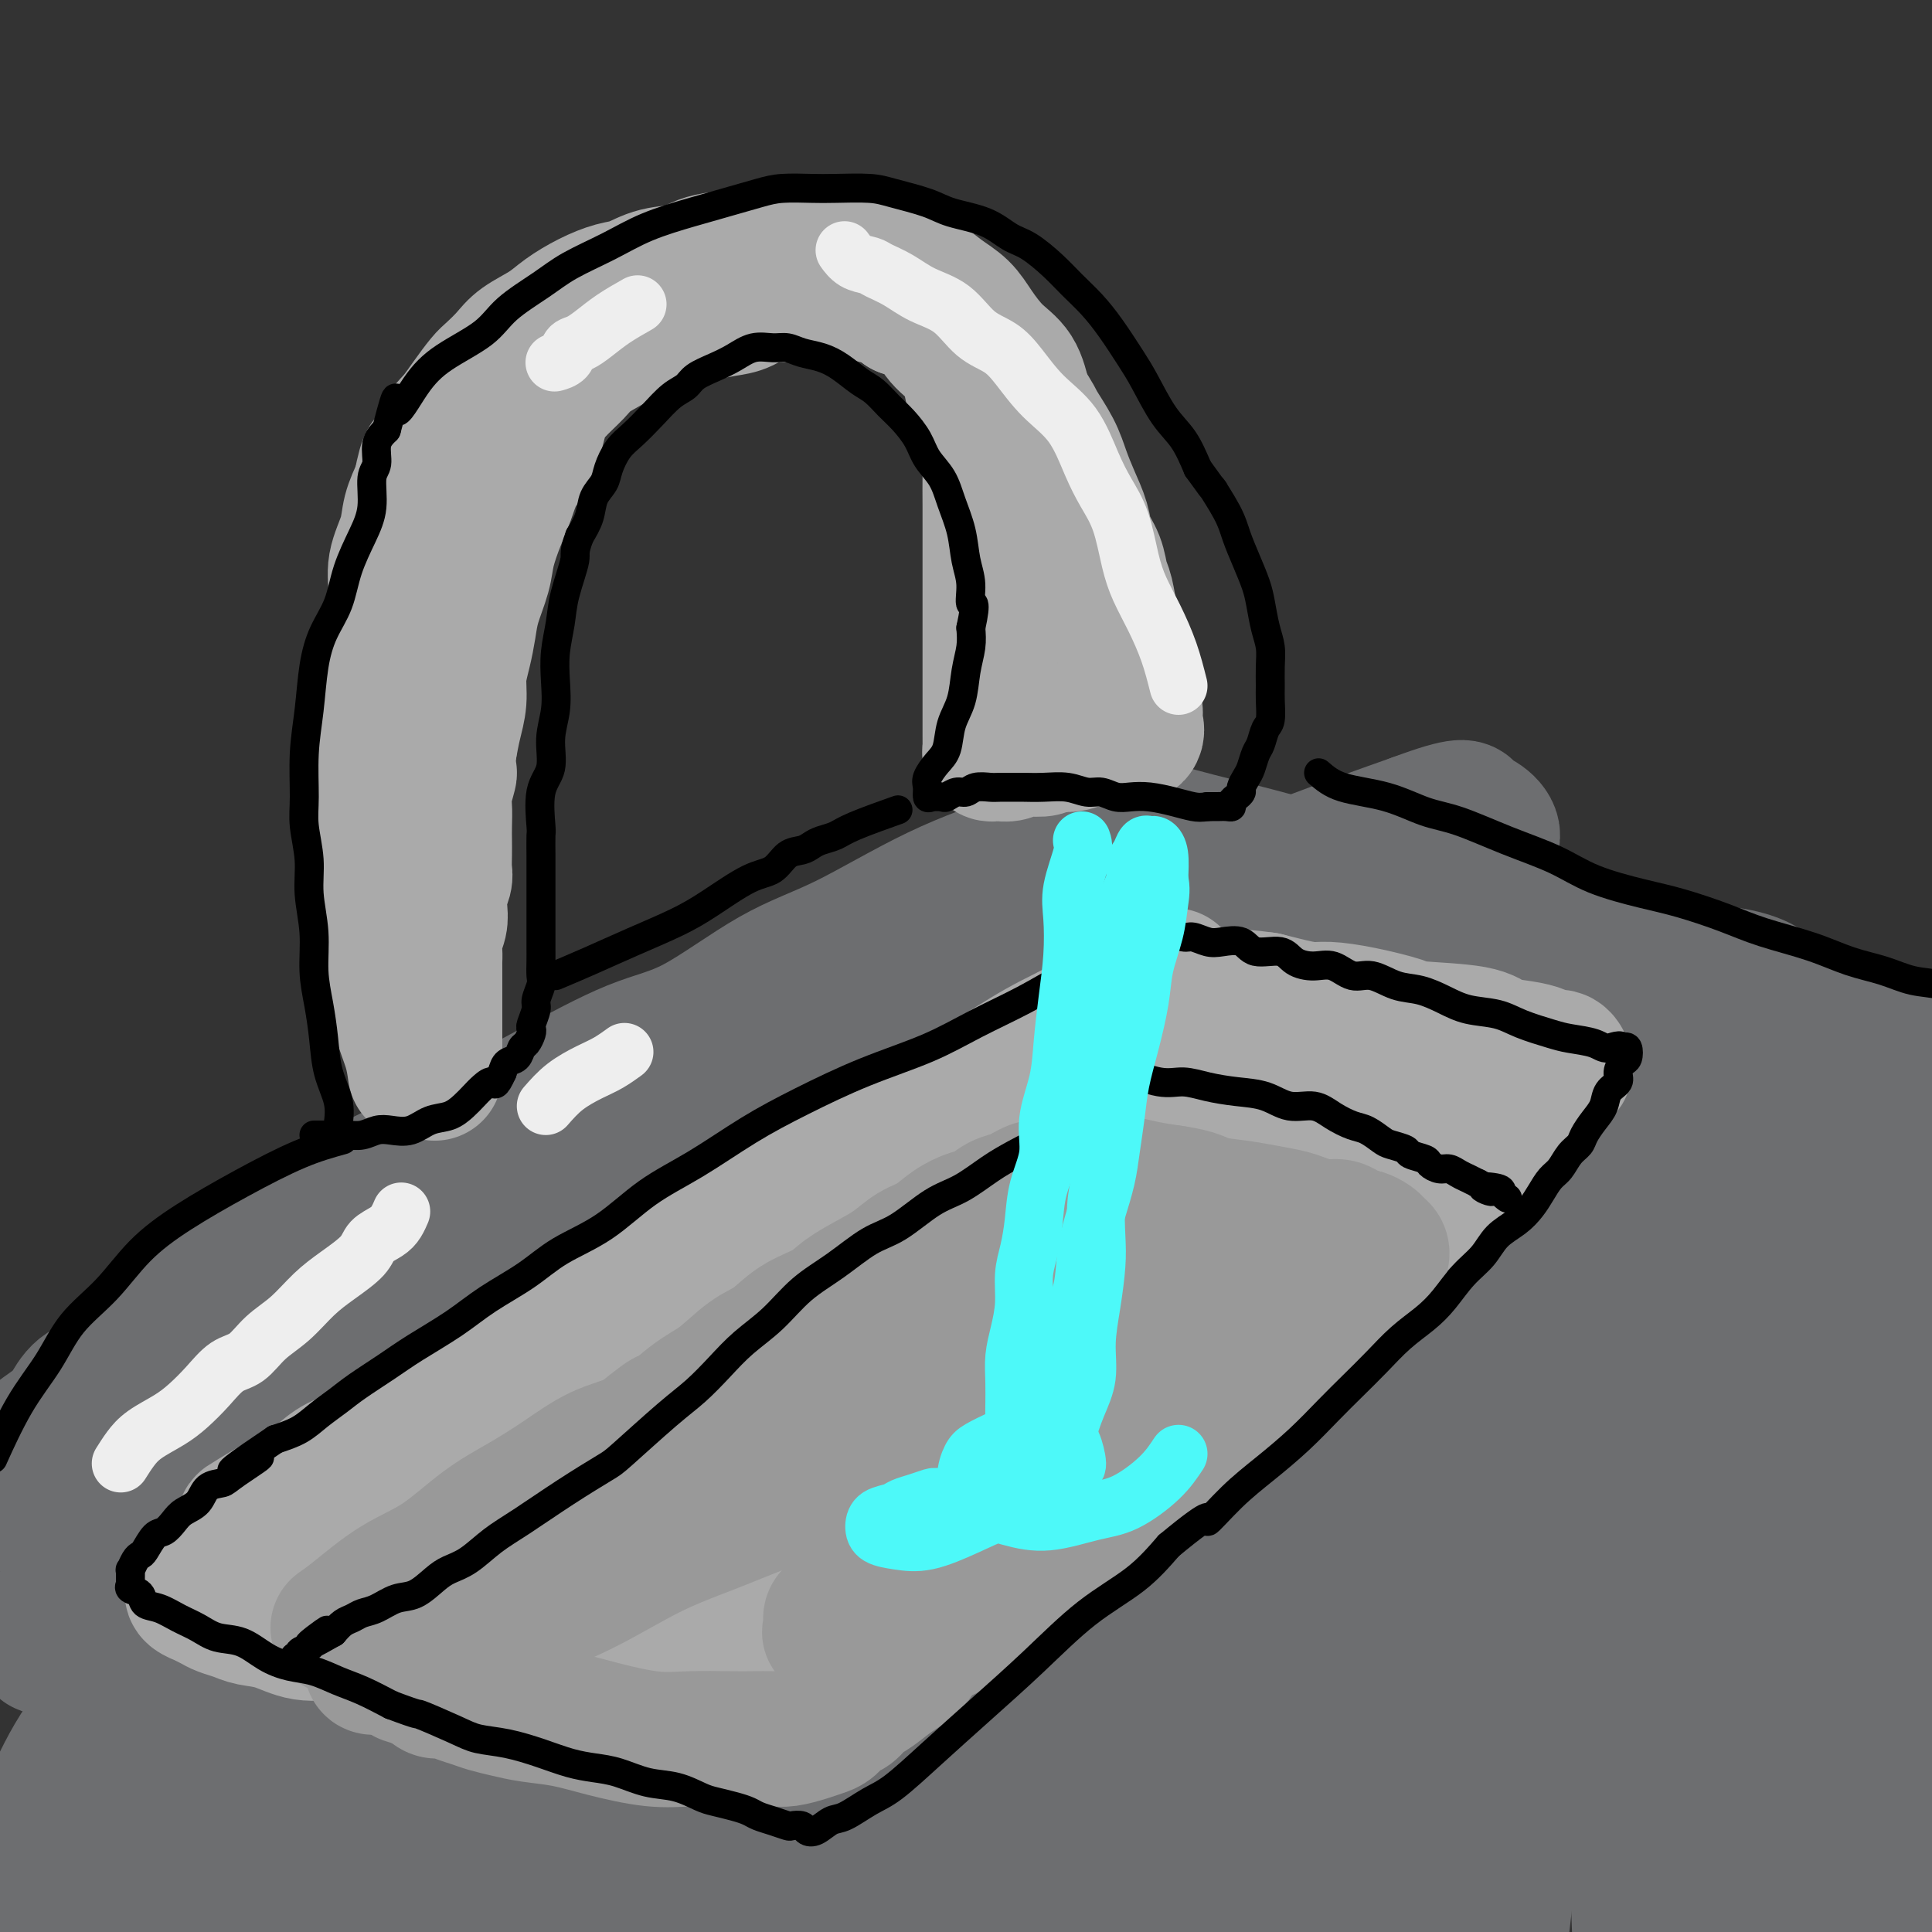 <svg viewBox='0 0 400 400' version='1.1' xmlns='http://www.w3.org/2000/svg' xmlns:xlink='http://www.w3.org/1999/xlink'><rect x="0" y="0" width="400" height="400" fill="#333333" stroke="none"/><g fill='none' stroke='#6D6E70' stroke-width='28' stroke-linecap='round' stroke-linejoin='round'><path d='M225,174c-3.940,1.164 -7.880,2.329 -13,4c-5.120,1.671 -11.420,3.850 -18,7c-6.580,3.150 -13.439,7.272 -19,10c-5.561,2.728 -9.825,4.063 -15,7c-5.175,2.937 -11.261,7.477 -16,10c-4.739,2.523 -8.133,3.028 -13,5c-4.867,1.972 -11.209,5.412 -16,8c-4.791,2.588 -8.033,4.325 -13,7c-4.967,2.675 -11.660,6.286 -17,9c-5.340,2.714 -9.327,4.529 -14,7c-4.673,2.471 -10.033,5.599 -14,8c-3.967,2.401 -6.540,4.077 -9,6c-2.460,1.923 -4.806,4.094 -7,6c-2.194,1.906 -4.236,3.548 -6,5c-1.764,1.452 -3.249,2.713 -5,4c-1.751,1.287 -3.769,2.598 -5,4c-1.231,1.402 -1.675,2.893 -3,4c-1.325,1.107 -3.533,1.831 -5,3c-1.467,1.169 -2.194,2.785 -3,4c-0.806,1.215 -1.689,2.029 -3,3c-1.311,0.971 -3.048,2.100 -4,3c-0.952,0.900 -1.117,1.573 -2,3c-0.883,1.427 -2.484,3.609 -4,5c-1.516,1.391 -2.947,1.990 -4,3c-1.053,1.010 -1.730,2.431 -2,3c-0.270,0.569 -0.135,0.284 0,0'/><path d='M227,170c2.734,0.153 5.468,0.305 9,1c3.532,0.695 7.861,1.931 12,3c4.139,1.069 8.087,1.971 12,3c3.913,1.029 7.792,2.186 12,3c4.208,0.814 8.744,1.284 13,2c4.256,0.716 8.231,1.676 12,3c3.769,1.324 7.333,3.012 11,4c3.667,0.988 7.438,1.277 11,2c3.562,0.723 6.915,1.881 10,3c3.085,1.119 5.900,2.200 9,3c3.100,0.800 6.484,1.321 9,2c2.516,0.679 4.165,1.518 6,2c1.835,0.482 3.856,0.609 6,1c2.144,0.391 4.413,1.046 6,2c1.587,0.954 2.494,2.206 4,3c1.506,0.794 3.612,1.130 5,2c1.388,0.870 2.058,2.274 3,3c0.942,0.726 2.155,0.773 3,1c0.845,0.227 1.322,0.635 2,1c0.678,0.365 1.557,0.689 2,1c0.443,0.311 0.449,0.609 1,1c0.551,0.391 1.648,0.874 2,1c0.352,0.126 -0.042,-0.107 0,0c0.042,0.107 0.521,0.553 1,1'/><path d='M388,218c4.335,2.614 0.673,1.149 -1,1c-1.673,-0.149 -1.358,1.020 -2,2c-0.642,0.980 -2.242,1.773 -5,3c-2.758,1.227 -6.675,2.889 -11,5c-4.325,2.111 -9.060,4.671 -14,8c-4.940,3.329 -10.086,7.428 -15,11c-4.914,3.572 -9.598,6.618 -15,11c-5.402,4.382 -11.523,10.099 -17,15c-5.477,4.901 -10.309,8.985 -16,14c-5.691,5.015 -12.239,10.963 -18,16c-5.761,5.037 -10.735,9.165 -16,13c-5.265,3.835 -10.823,7.377 -16,11c-5.177,3.623 -9.974,7.326 -15,11c-5.026,3.674 -10.281,7.320 -16,11c-5.719,3.680 -11.901,7.394 -17,10c-5.099,2.606 -9.115,4.105 -17,10c-7.885,5.895 -19.641,16.186 -25,21c-5.359,4.814 -4.322,4.150 -7,6c-2.678,1.850 -9.070,6.212 -13,9c-3.930,2.788 -5.397,4.000 -7,5c-1.603,1.000 -3.341,1.787 -5,3c-1.659,1.213 -3.240,2.854 -5,4c-1.760,1.146 -3.701,1.799 -6,3c-2.299,1.201 -4.956,2.949 -7,4c-2.044,1.051 -3.476,1.405 -5,2c-1.524,0.595 -3.141,1.429 -4,2c-0.859,0.571 -0.960,0.877 -1,1c-0.040,0.123 -0.020,0.061 0,0'/><path d='M254,182c-5.397,2.148 -10.795,4.295 -19,8c-8.205,3.705 -19.219,8.967 -30,14c-10.781,5.033 -21.329,9.836 -33,15c-11.671,5.164 -24.465,10.691 -35,16c-10.535,5.309 -18.812,10.402 -28,16c-9.188,5.598 -19.288,11.701 -29,18c-9.712,6.299 -19.036,12.792 -27,19c-7.964,6.208 -14.567,12.129 -20,18c-5.433,5.871 -9.694,11.692 -13,16c-3.306,4.308 -5.656,7.105 -7,9c-1.344,1.895 -1.682,2.890 -2,4c-0.318,1.110 -0.614,2.335 -1,3c-0.386,0.665 -0.860,0.769 -1,1c-0.140,0.231 0.055,0.589 0,1c-0.055,0.411 -0.359,0.875 0,1c0.359,0.125 1.381,-0.091 3,-1c1.619,-0.909 3.835,-2.513 10,-8c6.165,-5.487 16.281,-14.859 26,-23c9.719,-8.141 19.043,-15.051 29,-23c9.957,-7.949 20.548,-16.936 31,-25c10.452,-8.064 20.765,-15.205 32,-23c11.235,-7.795 23.393,-16.244 35,-23c11.607,-6.756 22.663,-11.819 33,-16c10.337,-4.181 19.953,-7.480 27,-10c7.047,-2.520 11.523,-4.260 16,-6'/><path d='M251,183c13.223,-5.105 8.279,-1.868 7,-1c-1.279,0.868 1.105,-0.632 2,-1c0.895,-0.368 0.300,0.398 0,1c-0.300,0.602 -0.305,1.040 -3,3c-2.695,1.960 -8.079,5.441 -18,11c-9.921,5.559 -24.381,13.195 -38,21c-13.619,7.805 -26.399,15.777 -40,25c-13.601,9.223 -28.022,19.697 -41,29c-12.978,9.303 -24.512,17.437 -35,25c-10.488,7.563 -19.931,14.557 -28,22c-8.069,7.443 -14.765,15.335 -21,22c-6.235,6.665 -12.009,12.104 -16,17c-3.991,4.896 -6.199,9.248 -8,13c-1.801,3.752 -3.194,6.905 -4,9c-0.806,2.095 -1.025,3.133 -1,4c0.025,0.867 0.293,1.565 0,2c-0.293,0.435 -1.149,0.608 -1,1c0.149,0.392 1.301,1.003 4,-1c2.699,-2.003 6.945,-6.621 15,-14c8.055,-7.379 19.918,-17.520 31,-27c11.082,-9.480 21.382,-18.298 33,-29c11.618,-10.702 24.555,-23.287 37,-35c12.445,-11.713 24.398,-22.553 37,-33c12.602,-10.447 25.852,-20.501 39,-30c13.148,-9.499 26.194,-18.442 38,-25c11.806,-6.558 22.373,-10.731 31,-14c8.627,-3.269 15.313,-5.635 22,-8'/><path d='M293,170c10.547,-3.939 10.415,-2.787 11,-2c0.585,0.787 1.886,1.207 3,2c1.114,0.793 2.040,1.957 2,3c-0.040,1.043 -1.045,1.963 -2,4c-0.955,2.037 -1.860,5.191 -8,10c-6.140,4.809 -17.514,11.274 -29,18c-11.486,6.726 -23.085,13.713 -36,21c-12.915,7.287 -27.145,14.875 -41,23c-13.855,8.125 -27.335,16.786 -41,25c-13.665,8.214 -27.517,15.981 -40,24c-12.483,8.019 -23.599,16.290 -33,24c-9.401,7.710 -17.088,14.858 -24,21c-6.912,6.142 -13.050,11.279 -18,16c-4.950,4.721 -8.713,9.027 -12,13c-3.287,3.973 -6.100,7.613 -8,10c-1.900,2.387 -2.889,3.522 -4,5c-1.111,1.478 -2.345,3.300 -3,5c-0.655,1.700 -0.731,3.277 -1,4c-0.269,0.723 -0.730,0.590 -1,1c-0.270,0.410 -0.350,1.361 0,2c0.350,0.639 1.131,0.966 2,1c0.869,0.034 1.825,-0.226 6,-3c4.175,-2.774 11.567,-8.061 21,-15c9.433,-6.939 20.905,-15.531 32,-24c11.095,-8.469 21.814,-16.816 33,-25c11.186,-8.184 22.841,-16.205 35,-25c12.159,-8.795 24.822,-18.365 38,-28c13.178,-9.635 26.873,-19.335 40,-28c13.127,-8.665 25.688,-16.294 37,-23c11.312,-6.706 21.375,-12.487 30,-17c8.625,-4.513 15.813,-7.756 23,-11'/><path d='M305,201c16.432,-8.915 12.513,-5.701 12,-5c-0.513,0.701 2.382,-1.111 3,-1c0.618,0.111 -1.040,2.145 -4,5c-2.960,2.855 -7.221,6.530 -15,12c-7.779,5.470 -19.075,12.736 -31,20c-11.925,7.264 -24.478,14.528 -38,22c-13.522,7.472 -28.013,15.154 -42,24c-13.987,8.846 -27.472,18.858 -41,29c-13.528,10.142 -27.100,20.414 -40,30c-12.900,9.586 -25.127,18.485 -36,27c-10.873,8.515 -20.392,16.644 -28,24c-7.608,7.356 -13.307,13.938 -18,19c-4.693,5.062 -8.381,8.604 -11,12c-2.619,3.396 -4.168,6.646 -5,8c-0.832,1.354 -0.946,0.812 -1,1c-0.054,0.188 -0.046,1.107 0,2c0.046,0.893 0.132,1.759 0,2c-0.132,0.241 -0.480,-0.142 0,0c0.480,0.142 1.789,0.809 4,0c2.211,-0.809 5.324,-3.095 12,-8c6.676,-4.905 16.916,-12.428 27,-20c10.084,-7.572 20.012,-15.193 32,-24c11.988,-8.807 26.035,-18.799 40,-29c13.965,-10.201 27.849,-20.609 42,-30c14.151,-9.391 28.568,-17.765 42,-26c13.432,-8.235 25.879,-16.331 38,-24c12.121,-7.669 23.917,-14.911 35,-21c11.083,-6.089 21.452,-11.025 30,-15c8.548,-3.975 15.274,-6.987 22,-10'/><path d='M334,225c10.471,-4.555 10.647,-3.443 11,-3c0.353,0.443 0.883,0.216 1,0c0.117,-0.216 -0.180,-0.420 -1,0c-0.820,0.420 -2.165,1.465 -8,5c-5.835,3.535 -16.161,9.560 -28,17c-11.839,7.440 -25.190,16.295 -39,25c-13.810,8.705 -28.080,17.260 -42,26c-13.920,8.740 -27.492,17.666 -41,27c-13.508,9.334 -26.954,19.077 -40,28c-13.046,8.923 -25.692,17.026 -37,25c-11.308,7.974 -21.279,15.821 -29,22c-7.721,6.179 -13.193,10.692 -17,14c-3.807,3.308 -5.950,5.411 -7,7c-1.050,1.589 -1.006,2.665 -1,4c0.006,1.335 -0.027,2.928 0,4c0.027,1.072 0.114,1.622 0,2c-0.114,0.378 -0.430,0.582 0,1c0.430,0.418 1.604,1.048 4,1c2.396,-0.048 6.013,-0.774 11,-3c4.987,-2.226 11.342,-5.952 26,-16c14.658,-10.048 37.618,-26.420 49,-35c11.382,-8.580 11.187,-9.370 18,-15c6.813,-5.630 20.633,-16.102 32,-24c11.367,-7.898 20.281,-13.224 29,-19c8.719,-5.776 17.241,-12.001 25,-17c7.759,-4.999 14.753,-8.770 20,-12c5.247,-3.230 8.747,-5.917 12,-8c3.253,-2.083 6.261,-3.561 9,-5c2.739,-1.439 5.211,-2.840 7,-4c1.789,-1.160 2.894,-2.080 4,-3'/><path d='M302,269c17.074,-10.457 6.758,-2.600 3,0c-3.758,2.600 -0.959,-0.056 0,-1c0.959,-0.944 0.079,-0.176 -1,1c-1.079,1.176 -2.358,2.762 -9,7c-6.642,4.238 -18.649,11.130 -30,18c-11.351,6.870 -22.047,13.718 -34,21c-11.953,7.282 -25.165,14.998 -36,22c-10.835,7.002 -19.294,13.290 -27,19c-7.706,5.710 -14.660,10.842 -21,16c-6.340,5.158 -12.065,10.341 -17,15c-4.935,4.659 -9.078,8.793 -12,12c-2.922,3.207 -4.622,5.486 -6,7c-1.378,1.514 -2.432,2.264 -3,3c-0.568,0.736 -0.650,1.459 -1,2c-0.350,0.541 -0.970,0.901 -1,1c-0.030,0.099 0.529,-0.063 3,-2c2.471,-1.937 6.855,-5.650 14,-13c7.145,-7.350 17.053,-18.339 25,-27c7.947,-8.661 13.935,-14.994 21,-22c7.065,-7.006 15.207,-14.684 22,-21c6.793,-6.316 12.235,-11.271 18,-16c5.765,-4.729 11.852,-9.232 17,-13c5.148,-3.768 9.356,-6.803 14,-10c4.644,-3.197 9.725,-6.558 14,-10c4.275,-3.442 7.745,-6.965 11,-10c3.255,-3.035 6.295,-5.581 9,-8c2.705,-2.419 5.076,-4.710 7,-7c1.924,-2.290 3.403,-4.578 5,-7c1.597,-2.422 3.314,-4.978 5,-7c1.686,-2.022 3.343,-3.511 5,-5'/><path d='M297,234c3.879,-4.967 2.576,-4.384 3,-5c0.424,-0.616 2.575,-2.431 4,-4c1.425,-1.569 2.125,-2.892 3,-4c0.875,-1.108 1.925,-2.002 3,-3c1.075,-0.998 2.175,-2.099 3,-3c0.825,-0.901 1.375,-1.600 2,-2c0.625,-0.400 1.325,-0.501 2,-1c0.675,-0.499 1.324,-1.395 2,-2c0.676,-0.605 1.377,-0.918 2,-1c0.623,-0.082 1.168,0.068 2,0c0.832,-0.068 1.951,-0.354 3,0c1.049,0.354 2.026,1.349 3,2c0.974,0.651 1.943,0.959 3,1c1.057,0.041 2.202,-0.185 4,0c1.798,0.185 4.250,0.782 6,1c1.750,0.218 2.800,0.059 6,0c3.200,-0.059 8.551,-0.016 11,0c2.449,0.016 1.996,0.004 3,0c1.004,-0.004 3.466,-0.001 6,0c2.534,0.001 5.141,0.001 7,0c1.859,-0.001 2.969,-0.001 4,0c1.031,0.001 1.982,0.004 3,0c1.018,-0.004 2.104,-0.016 3,0c0.896,0.016 1.603,0.059 2,0c0.397,-0.059 0.485,-0.220 1,0c0.515,0.220 1.458,0.822 2,1c0.542,0.178 0.684,-0.067 1,0c0.316,0.067 0.804,0.448 1,1c0.196,0.552 0.098,1.276 0,2'/><path d='M392,217c0.318,1.283 -0.888,2.491 -2,4c-1.112,1.509 -2.128,3.320 -3,6c-0.872,2.680 -1.598,6.229 -3,10c-1.402,3.771 -3.481,7.763 -5,12c-1.519,4.237 -2.479,8.718 -4,14c-1.521,5.282 -3.604,11.365 -5,17c-1.396,5.635 -2.105,10.822 -3,16c-0.895,5.178 -1.975,10.345 -3,15c-1.025,4.655 -1.995,8.796 -3,13c-1.005,4.204 -2.047,8.472 -3,13c-0.953,4.528 -1.818,9.318 -3,14c-1.182,4.682 -2.681,9.256 -4,14c-1.319,4.744 -2.456,9.657 -3,14c-0.544,4.343 -0.493,8.117 -1,12c-0.507,3.883 -1.572,7.876 -2,11c-0.428,3.124 -0.220,5.379 0,8c0.220,2.621 0.452,5.608 0,8c-0.452,2.392 -1.590,4.190 -2,6c-0.410,1.810 -0.094,3.634 0,5c0.094,1.366 -0.034,2.274 0,3c0.034,0.726 0.229,1.269 0,2c-0.229,0.731 -0.884,1.651 -1,2c-0.116,0.349 0.307,0.127 0,-4c-0.307,-4.127 -1.344,-12.157 -2,-22c-0.656,-9.843 -0.930,-21.497 -1,-32c-0.070,-10.503 0.063,-19.854 1,-29c0.937,-9.146 2.679,-18.086 4,-26c1.321,-7.914 2.220,-14.802 4,-22c1.780,-7.198 4.441,-14.707 7,-21c2.559,-6.293 5.017,-11.369 7,-16c1.983,-4.631 3.492,-8.815 5,-13'/><path d='M367,251c3.785,-9.160 3.746,-7.060 4,-7c0.254,0.060 0.800,-1.920 1,-3c0.200,-1.080 0.054,-1.260 0,-1c-0.054,0.260 -0.016,0.960 0,2c0.016,1.040 0.008,2.421 -1,6c-1.008,3.579 -3.017,9.357 -5,18c-1.983,8.643 -3.940,20.152 -6,30c-2.060,9.848 -4.222,18.034 -5,27c-0.778,8.966 -0.170,18.712 0,27c0.170,8.288 -0.097,15.118 0,21c0.097,5.882 0.558,10.815 1,16c0.442,5.185 0.864,10.622 1,15c0.136,4.378 -0.015,7.699 0,11c0.015,3.301 0.197,6.583 0,9c-0.197,2.417 -0.771,3.968 -1,5c-0.229,1.032 -0.112,1.545 0,2c0.112,0.455 0.220,0.853 0,1c-0.220,0.147 -0.769,0.043 -1,-4c-0.231,-4.043 -0.143,-12.025 1,-23c1.143,-10.975 3.341,-24.942 6,-37c2.659,-12.058 5.779,-22.206 8,-32c2.221,-9.794 3.541,-19.234 5,-28c1.459,-8.766 3.056,-16.860 5,-24c1.944,-7.140 4.236,-13.328 6,-18c1.764,-4.672 2.998,-7.830 4,-10c1.002,-2.170 1.770,-3.354 2,-4c0.230,-0.646 -0.077,-0.756 0,-1c0.077,-0.244 0.539,-0.622 1,-1'/><path d='M393,248c2.102,-4.851 0.858,0.021 0,3c-0.858,2.979 -1.330,4.065 -3,11c-1.670,6.935 -4.539,19.719 -7,31c-2.461,11.281 -4.514,21.059 -6,31c-1.486,9.941 -2.406,20.046 -3,29c-0.594,8.954 -0.861,16.758 -1,24c-0.139,7.242 -0.150,13.923 0,20c0.150,6.077 0.460,11.551 1,17c0.540,5.449 1.311,10.874 2,15c0.689,4.126 1.295,6.952 2,9c0.705,2.048 1.509,3.318 2,4c0.491,0.682 0.670,0.776 1,2c0.330,1.224 0.810,3.578 0,-3c-0.810,-6.578 -2.910,-22.089 -4,-31c-1.090,-8.911 -1.168,-11.222 -2,-19c-0.832,-7.778 -2.416,-21.022 -3,-32c-0.584,-10.978 -0.168,-19.690 0,-28c0.168,-8.310 0.086,-16.220 0,-23c-0.086,-6.780 -0.178,-12.432 1,-18c1.178,-5.568 3.625,-11.051 6,-17c2.375,-5.949 4.678,-12.363 7,-18c2.322,-5.637 4.663,-10.497 6,-14c1.337,-3.503 1.669,-5.648 2,-7c0.331,-1.352 0.660,-1.909 1,-2c0.340,-0.091 0.689,0.285 1,1c0.311,0.715 0.584,1.769 1,4c0.416,2.231 0.976,5.637 1,12c0.024,6.363 -0.488,15.681 -1,25'/><path d='M397,274c-0.614,9.698 -1.650,21.444 -2,31c-0.350,9.556 -0.015,16.923 0,25c0.015,8.077 -0.290,16.863 0,25c0.290,8.137 1.174,15.626 2,23c0.826,7.374 1.595,14.634 2,21c0.405,6.366 0.447,11.838 1,17c0.553,5.162 1.616,10.013 2,13c0.384,2.987 0.089,4.110 0,5c-0.089,0.890 0.028,1.547 0,2c-0.028,0.453 -0.201,0.702 0,1c0.201,0.298 0.777,0.645 0,0c-0.777,-0.645 -2.907,-2.281 -5,-6c-2.093,-3.719 -4.147,-9.520 -7,-19c-2.853,-9.480 -6.503,-22.640 -9,-34c-2.497,-11.360 -3.839,-20.921 -5,-32c-1.161,-11.079 -2.141,-23.674 -3,-35c-0.859,-11.326 -1.596,-21.381 -2,-30c-0.404,-8.619 -0.476,-15.801 -1,-22c-0.524,-6.199 -1.501,-11.413 -2,-15c-0.499,-3.587 -0.522,-5.546 -1,-7c-0.478,-1.454 -1.413,-2.402 -2,-3c-0.587,-0.598 -0.825,-0.846 -1,-1c-0.175,-0.154 -0.285,-0.214 -1,0c-0.715,0.214 -2.033,0.701 -5,5c-2.967,4.299 -7.583,12.411 -13,23c-5.417,10.589 -11.637,23.654 -17,36c-5.363,12.346 -9.871,23.971 -13,35c-3.129,11.029 -4.880,21.461 -7,32c-2.120,10.539 -4.609,21.183 -6,32c-1.391,10.817 -1.683,21.805 -2,31c-0.317,9.195 -0.658,16.598 -1,24'/><path d='M299,451c-0.300,11.230 0.449,11.804 1,13c0.551,1.196 0.904,3.015 1,4c0.096,0.985 -0.066,1.135 0,1c0.066,-0.135 0.359,-0.555 1,-3c0.641,-2.445 1.628,-6.913 3,-17c1.372,-10.087 3.128,-25.791 5,-42c1.872,-16.209 3.861,-32.922 6,-48c2.139,-15.078 4.430,-28.522 7,-41c2.570,-12.478 5.419,-23.992 7,-33c1.581,-9.008 1.892,-15.512 2,-19c0.108,-3.488 0.012,-3.960 0,-4c-0.012,-0.040 0.061,0.351 0,1c-0.061,0.649 -0.257,1.555 -3,10c-2.743,8.445 -8.032,24.428 -12,37c-3.968,12.572 -6.614,21.731 -12,43c-5.386,21.269 -13.512,54.646 -18,73c-4.488,18.354 -5.337,21.683 -7,27c-1.663,5.317 -4.141,12.622 -6,17c-1.859,4.378 -3.101,5.830 -4,7c-0.899,1.170 -1.457,2.057 -2,2c-0.543,-0.057 -1.073,-1.057 -2,-5c-0.927,-3.943 -2.251,-10.829 -2,-23c0.251,-12.171 2.075,-29.626 5,-47c2.925,-17.374 6.949,-34.667 11,-50c4.051,-15.333 8.129,-28.705 12,-41c3.871,-12.295 7.535,-23.513 10,-31c2.465,-7.487 3.733,-11.244 5,-15'/><path d='M307,267c4.038,-13.742 0.631,-4.597 -1,-1c-1.631,3.597 -1.488,1.647 -4,3c-2.512,1.353 -7.679,6.008 -15,14c-7.321,7.992 -16.797,19.319 -27,32c-10.203,12.681 -21.134,26.714 -31,40c-9.866,13.286 -18.669,25.824 -26,37c-7.331,11.176 -13.191,20.990 -18,30c-4.809,9.010 -8.567,17.216 -11,22c-2.433,4.784 -3.542,6.147 -4,7c-0.458,0.853 -0.264,1.195 2,-1c2.264,-2.195 6.599,-6.927 13,-16c6.401,-9.073 14.868,-22.487 24,-36c9.132,-13.513 18.930,-27.125 28,-38c9.070,-10.875 17.411,-19.014 25,-27c7.589,-7.986 14.426,-15.819 20,-22c5.574,-6.181 9.887,-10.710 12,-13c2.113,-2.290 2.028,-2.342 2,-2c-0.028,0.342 0.000,1.077 -1,2c-1.000,0.923 -3.030,2.033 -8,8c-4.970,5.967 -12.881,16.791 -22,28c-9.119,11.209 -19.446,22.803 -29,33c-9.554,10.197 -18.334,18.997 -26,28c-7.666,9.003 -14.218,18.209 -19,25c-4.782,6.791 -7.795,11.168 -9,13c-1.205,1.832 -0.601,1.120 0,1c0.601,-0.120 1.200,0.352 3,0c1.800,-0.352 4.800,-1.529 12,-5c7.200,-3.471 18.600,-9.235 30,-15'/><path d='M227,414c13.408,-7.593 24.426,-17.075 36,-26c11.574,-8.925 23.702,-17.293 34,-25c10.298,-7.707 18.765,-14.751 25,-20c6.235,-5.249 10.239,-8.701 12,-10c1.761,-1.299 1.278,-0.446 1,0c-0.278,0.446 -0.350,0.484 -2,1c-1.650,0.516 -4.878,1.510 -12,5c-7.122,3.490 -18.137,9.476 -30,15c-11.863,5.524 -24.573,10.587 -37,16c-12.427,5.413 -24.572,11.178 -36,17c-11.428,5.822 -22.141,11.703 -31,16c-8.859,4.297 -15.865,7.012 -21,9c-5.135,1.988 -8.398,3.250 -10,4c-1.602,0.750 -1.542,0.987 -1,1c0.542,0.013 1.565,-0.200 1,0c-0.565,0.200 -2.718,0.812 4,0c6.718,-0.812 22.307,-3.047 31,-5c8.693,-1.953 10.491,-3.622 18,-8c7.509,-4.378 20.729,-11.463 32,-19c11.271,-7.537 20.595,-15.525 28,-22c7.405,-6.475 12.893,-11.438 16,-14c3.107,-2.562 3.834,-2.723 4,-3c0.166,-0.277 -0.229,-0.668 -1,-1c-0.771,-0.332 -1.918,-0.603 -6,0c-4.082,0.603 -11.098,2.079 -22,5c-10.902,2.921 -25.689,7.285 -39,13c-13.311,5.715 -25.145,12.779 -36,20c-10.855,7.221 -20.730,14.598 -28,21c-7.270,6.402 -11.934,11.829 -14,15c-2.066,3.171 -1.533,4.085 -1,5'/><path d='M142,424c-1.948,3.777 0.680,3.219 3,3c2.320,-0.219 4.330,-0.099 9,-1c4.670,-0.901 12.000,-2.822 21,-7c9.000,-4.178 19.671,-10.611 30,-18c10.329,-7.389 20.318,-15.732 30,-24c9.682,-8.268 19.059,-16.461 27,-24c7.941,-7.539 14.447,-14.424 18,-18c3.553,-3.576 4.154,-3.844 4,-4c-0.154,-0.156 -1.065,-0.199 -2,0c-0.935,0.199 -1.896,0.639 -6,2c-4.104,1.361 -11.350,3.643 -21,8c-9.650,4.357 -21.703,10.791 -33,17c-11.297,6.209 -21.837,12.194 -31,18c-9.163,5.806 -16.948,11.434 -23,17c-6.052,5.566 -10.370,11.071 -13,14c-2.630,2.929 -3.572,3.282 -4,4c-0.428,0.718 -0.342,1.799 1,2c1.342,0.201 3.940,-0.480 5,1c1.060,1.480 0.583,5.119 15,-2c14.417,-7.119 43.728,-24.996 60,-36c16.272,-11.004 19.504,-15.136 24,-20c4.496,-4.864 10.257,-10.462 13,-13c2.743,-2.538 2.467,-2.017 2,-2c-0.467,0.017 -1.127,-0.470 -3,0c-1.873,0.470 -4.961,1.899 -12,6c-7.039,4.101 -18.030,10.875 -29,18c-10.970,7.125 -21.920,14.600 -30,22c-8.080,7.400 -13.291,14.723 -18,22c-4.709,7.277 -8.917,14.508 -11,20c-2.083,5.492 -2.042,9.246 -2,13'/><path d='M166,442c0.578,3.356 3.022,5.244 4,6c0.978,0.756 0.489,0.378 0,0'/></g>
<g fill='none' stroke='#AAAAAA' stroke-width='28' stroke-linecap='round' stroke-linejoin='round'><path d='M86,222c-0.221,-1.582 -0.441,-3.165 -1,-5c-0.559,-1.835 -1.456,-3.923 -2,-6c-0.544,-2.077 -0.733,-4.145 -1,-6c-0.267,-1.855 -0.611,-3.499 -1,-5c-0.389,-1.501 -0.822,-2.859 -1,-5c-0.178,-2.141 -0.100,-5.064 0,-8c0.100,-2.936 0.222,-5.886 0,-9c-0.222,-3.114 -0.788,-6.394 -1,-9c-0.212,-2.606 -0.072,-4.538 0,-7c0.072,-2.462 0.074,-5.454 0,-8c-0.074,-2.546 -0.226,-4.648 0,-7c0.226,-2.352 0.829,-4.956 1,-7c0.171,-2.044 -0.091,-3.529 0,-5c0.091,-1.471 0.534,-2.927 1,-5c0.466,-2.073 0.954,-4.763 1,-7c0.046,-2.237 -0.348,-4.022 0,-6c0.348,-1.978 1.440,-4.148 2,-6c0.560,-1.852 0.589,-3.386 1,-5c0.411,-1.614 1.206,-3.307 2,-5'/><path d='M87,101c1.608,-7.997 1.628,-4.990 2,-5c0.372,-0.010 1.096,-3.037 2,-5c0.904,-1.963 1.989,-2.860 3,-4c1.011,-1.140 1.949,-2.521 3,-4c1.051,-1.479 2.217,-3.057 3,-4c0.783,-0.943 1.184,-1.253 2,-2c0.816,-0.747 2.047,-1.933 3,-3c0.953,-1.067 1.626,-2.016 3,-3c1.374,-0.984 3.448,-2.003 5,-3c1.552,-0.997 2.583,-1.973 4,-3c1.417,-1.027 3.219,-2.105 5,-3c1.781,-0.895 3.541,-1.605 5,-2c1.459,-0.395 2.618,-0.474 4,-1c1.382,-0.526 2.986,-1.500 5,-2c2.014,-0.500 4.437,-0.526 6,-1c1.563,-0.474 2.265,-1.395 5,-2c2.735,-0.605 7.501,-0.894 10,-1c2.499,-0.106 2.729,-0.029 3,0c0.271,0.029 0.581,0.010 2,0c1.419,-0.010 3.947,-0.011 6,0c2.053,0.011 3.630,0.032 5,0c1.370,-0.032 2.533,-0.119 4,0c1.467,0.119 3.239,0.443 5,1c1.761,0.557 3.510,1.347 5,2c1.490,0.653 2.722,1.168 4,2c1.278,0.832 2.601,1.981 4,3c1.399,1.019 2.875,1.908 4,3c1.125,1.092 1.899,2.385 3,4c1.101,1.615 2.527,3.550 4,5c1.473,1.450 2.992,2.414 4,4c1.008,1.586 1.504,3.793 2,6'/><path d='M212,83c2.535,3.833 2.371,3.914 3,5c0.629,1.086 2.051,3.175 3,5c0.949,1.825 1.424,3.387 2,5c0.576,1.613 1.254,3.279 2,5c0.746,1.721 1.562,3.497 2,5c0.438,1.503 0.499,2.732 1,4c0.501,1.268 1.444,2.576 2,4c0.556,1.424 0.727,2.965 1,4c0.273,1.035 0.647,1.564 1,3c0.353,1.436 0.683,3.778 1,5c0.317,1.222 0.619,1.325 1,2c0.381,0.675 0.841,1.922 1,3c0.159,1.078 0.018,1.988 0,3c-0.018,1.012 0.086,2.125 0,3c-0.086,0.875 -0.363,1.510 0,2c0.363,0.490 1.364,0.833 2,2c0.636,1.167 0.905,3.156 1,4c0.095,0.844 0.014,0.541 0,1c-0.014,0.459 0.037,1.678 0,2c-0.037,0.322 -0.162,-0.253 0,0c0.162,0.253 0.613,1.335 0,2c-0.613,0.665 -2.289,0.914 -3,1c-0.711,0.086 -0.459,0.009 -1,0c-0.541,-0.009 -1.877,0.049 -3,0c-1.123,-0.049 -2.033,-0.206 -3,0c-0.967,0.206 -1.991,0.773 -3,1c-1.009,0.227 -2.005,0.113 -3,0'/><path d='M219,154c-2.534,0.377 -2.371,0.819 -3,1c-0.629,0.181 -2.052,0.101 -3,0c-0.948,-0.101 -1.421,-0.222 -2,0c-0.579,0.222 -1.266,0.788 -2,1c-0.734,0.212 -1.517,0.069 -2,0c-0.483,-0.069 -0.665,-0.063 -1,0c-0.335,0.063 -0.822,0.183 -1,0c-0.178,-0.183 -0.048,-0.671 0,-1c0.048,-0.329 0.013,-0.501 0,-1c-0.013,-0.499 -0.003,-1.325 0,-2c0.003,-0.675 0.001,-1.199 0,-2c-0.001,-0.801 -0.000,-1.879 0,-3c0.000,-1.121 0.000,-2.287 0,-5c-0.000,-2.713 -0.000,-6.975 0,-9c0.000,-2.025 0.000,-1.813 0,-3c-0.000,-1.187 -0.000,-3.773 0,-6c0.000,-2.227 0.001,-4.097 0,-6c-0.001,-1.903 -0.002,-3.841 0,-6c0.002,-2.159 0.008,-4.538 0,-7c-0.008,-2.462 -0.029,-5.007 0,-7c0.029,-1.993 0.109,-3.436 0,-5c-0.109,-1.564 -0.406,-3.250 -1,-5c-0.594,-1.750 -1.483,-3.564 -2,-5c-0.517,-1.436 -0.661,-2.492 -1,-4c-0.339,-1.508 -0.874,-3.466 -2,-5c-1.126,-1.534 -2.841,-2.644 -4,-4c-1.159,-1.356 -1.760,-2.959 -3,-4c-1.240,-1.041 -3.120,-1.521 -5,-2'/><path d='M187,64c-2.354,-1.954 -2.239,-1.840 -3,-2c-0.761,-0.160 -2.398,-0.595 -4,-1c-1.602,-0.405 -3.170,-0.781 -5,-1c-1.830,-0.219 -3.923,-0.280 -6,0c-2.077,0.280 -4.137,0.901 -6,1c-1.863,0.099 -3.527,-0.324 -5,0c-1.473,0.324 -2.755,1.395 -4,2c-1.245,0.605 -2.452,0.744 -4,1c-1.548,0.256 -3.436,0.627 -5,1c-1.564,0.373 -2.804,0.746 -4,1c-1.196,0.254 -2.347,0.389 -4,1c-1.653,0.611 -3.806,1.699 -5,2c-1.194,0.301 -1.429,-0.185 -2,0c-0.571,0.185 -1.480,1.039 -3,2c-1.520,0.961 -3.652,2.027 -5,3c-1.348,0.973 -1.912,1.851 -3,3c-1.088,1.149 -2.700,2.568 -4,4c-1.300,1.432 -2.287,2.877 -3,5c-0.713,2.123 -1.151,4.924 -2,7c-0.849,2.076 -2.110,3.428 -3,5c-0.890,1.572 -1.408,3.364 -2,5c-0.592,1.636 -1.258,3.115 -2,5c-0.742,1.885 -1.561,4.176 -2,6c-0.439,1.824 -0.500,3.179 -1,5c-0.500,1.821 -1.440,4.107 -2,6c-0.560,1.893 -0.742,3.394 -1,5c-0.258,1.606 -0.594,3.317 -1,5c-0.406,1.683 -0.882,3.338 -1,5c-0.118,1.662 0.122,3.332 0,5c-0.122,1.668 -0.606,3.334 -1,5c-0.394,1.666 -0.697,3.333 -1,5'/><path d='M93,155c-1.486,8.195 -0.202,5.182 0,5c0.202,-0.182 -0.678,2.468 -1,4c-0.322,1.532 -0.087,1.947 0,3c0.087,1.053 0.024,2.742 0,4c-0.024,1.258 -0.010,2.083 0,3c0.010,0.917 0.017,1.925 0,3c-0.017,1.075 -0.056,2.216 0,3c0.056,0.784 0.207,1.210 0,2c-0.207,0.790 -0.774,1.944 -1,3c-0.226,1.056 -0.113,2.012 0,3c0.113,0.988 0.226,2.006 0,3c-0.226,0.994 -0.793,1.962 -1,3c-0.207,1.038 -0.056,2.144 0,3c0.056,0.856 0.015,1.460 0,2c-0.015,0.540 -0.004,1.014 0,2c0.004,0.986 0.001,2.485 0,3c-0.001,0.515 -0.000,0.048 0,1c0.000,0.952 0.000,3.324 0,4c-0.000,0.676 -0.000,-0.342 0,0c0.000,0.342 0.000,2.045 0,3c-0.000,0.955 -0.000,1.163 0,2c0.000,0.837 0.000,2.302 0,3c-0.000,0.698 -0.000,0.631 0,1c0.000,0.369 0.000,1.176 0,2c-0.000,0.824 -0.000,1.664 0,2c0.000,0.336 0.000,0.168 0,0'/><path d='M243,202c-1.704,1.266 -3.409,2.532 -6,4c-2.591,1.468 -6.069,3.137 -10,5c-3.931,1.863 -8.315,3.920 -12,6c-3.685,2.080 -6.672,4.182 -10,6c-3.328,1.818 -6.997,3.351 -10,5c-3.003,1.649 -5.338,3.412 -10,6c-4.662,2.588 -11.650,5.999 -15,8c-3.350,2.001 -3.063,2.591 -5,4c-1.937,1.409 -6.097,3.637 -10,6c-3.903,2.363 -7.548,4.861 -11,7c-3.452,2.139 -6.709,3.920 -10,6c-3.291,2.080 -6.615,4.457 -10,7c-3.385,2.543 -6.830,5.250 -10,7c-3.170,1.750 -6.066,2.544 -9,4c-2.934,1.456 -5.907,3.573 -8,5c-2.093,1.427 -3.305,2.163 -5,3c-1.695,0.837 -3.874,1.774 -6,3c-2.126,1.226 -4.199,2.741 -6,4c-1.801,1.259 -3.331,2.262 -5,3c-1.669,0.738 -3.477,1.211 -5,2c-1.523,0.789 -2.762,1.895 -4,3'/><path d='M66,306c-28.209,16.668 -10.233,6.338 -4,3c6.233,-3.338 0.722,0.318 -2,2c-2.722,1.682 -2.655,1.391 -3,2c-0.345,0.609 -1.103,2.117 -2,3c-0.897,0.883 -1.932,1.140 -3,2c-1.068,0.860 -2.170,2.323 -3,3c-0.830,0.677 -1.388,0.567 -2,1c-0.612,0.433 -1.278,1.407 -2,2c-0.722,0.593 -1.499,0.803 -2,1c-0.501,0.197 -0.725,0.381 -1,1c-0.275,0.619 -0.602,1.672 -1,2c-0.398,0.328 -0.869,-0.071 -1,0c-0.131,0.071 0.076,0.610 0,1c-0.076,0.390 -0.436,0.629 0,1c0.436,0.371 1.667,0.873 2,1c0.333,0.127 -0.233,-0.120 0,0c0.233,0.120 1.264,0.608 2,1c0.736,0.392 1.178,0.687 2,1c0.822,0.313 2.026,0.643 3,1c0.974,0.357 1.720,0.740 3,1c1.280,0.260 3.096,0.397 5,1c1.904,0.603 3.897,1.671 6,2c2.103,0.329 4.315,-0.082 6,0c1.685,0.082 2.841,0.656 4,1c1.159,0.344 2.319,0.457 4,1c1.681,0.543 3.884,1.517 6,2c2.116,0.483 4.147,0.476 6,1c1.853,0.524 3.530,1.578 5,2c1.470,0.422 2.735,0.211 4,0'/><path d='M98,345c9.318,2.549 4.615,1.922 4,2c-0.615,0.078 2.860,0.861 5,1c2.140,0.139 2.945,-0.366 4,0c1.055,0.366 2.359,1.605 4,2c1.641,0.395 3.618,-0.052 5,0c1.382,0.052 2.170,0.602 3,1c0.830,0.398 1.703,0.643 3,1c1.297,0.357 3.019,0.827 4,1c0.981,0.173 1.223,0.050 2,0c0.777,-0.050 2.090,-0.027 3,0c0.910,0.027 1.417,0.060 2,0c0.583,-0.060 1.244,-0.211 2,0c0.756,0.211 1.608,0.786 2,1c0.392,0.214 0.323,0.069 1,0c0.677,-0.069 2.101,-0.062 3,0c0.899,0.062 1.272,0.177 2,0c0.728,-0.177 1.810,-0.648 3,-1c1.190,-0.352 2.489,-0.585 4,-1c1.511,-0.415 3.233,-1.011 5,-2c1.767,-0.989 3.577,-2.370 6,-4c2.423,-1.630 5.457,-3.507 8,-5c2.543,-1.493 4.594,-2.600 7,-4c2.406,-1.400 5.167,-3.091 8,-5c2.833,-1.909 5.737,-4.036 9,-6c3.263,-1.964 6.883,-3.765 10,-6c3.117,-2.235 5.730,-4.902 10,-8c4.270,-3.098 10.197,-6.626 15,-10c4.803,-3.374 8.483,-6.595 13,-10c4.517,-3.405 9.870,-6.994 14,-10c4.130,-3.006 7.037,-5.430 10,-8c2.963,-2.570 5.981,-5.285 9,-8'/><path d='M278,266c12.271,-9.564 7.450,-6.473 7,-7c-0.450,-0.527 3.472,-4.671 6,-7c2.528,-2.329 3.663,-2.843 5,-4c1.337,-1.157 2.876,-2.957 4,-4c1.124,-1.043 1.835,-1.329 3,-2c1.165,-0.671 2.786,-1.727 4,-3c1.214,-1.273 2.020,-2.764 3,-4c0.980,-1.236 2.132,-2.219 3,-3c0.868,-0.781 1.451,-1.361 2,-2c0.549,-0.639 1.064,-1.337 2,-2c0.936,-0.663 2.294,-1.290 3,-2c0.706,-0.710 0.762,-1.505 1,-2c0.238,-0.495 0.660,-0.692 1,-1c0.340,-0.308 0.598,-0.726 1,-1c0.402,-0.274 0.948,-0.402 1,-1c0.052,-0.598 -0.391,-1.665 -1,-2c-0.609,-0.335 -1.383,0.061 -2,0c-0.617,-0.061 -1.076,-0.580 -2,-1c-0.924,-0.420 -2.312,-0.742 -4,-1c-1.688,-0.258 -3.678,-0.454 -5,-1c-1.322,-0.546 -1.978,-1.443 -5,-2c-3.022,-0.557 -8.411,-0.775 -11,-1c-2.589,-0.225 -2.380,-0.455 -4,-1c-1.620,-0.545 -5.069,-1.403 -8,-2c-2.931,-0.597 -5.342,-0.933 -7,-1c-1.658,-0.067 -2.562,0.136 -4,0c-1.438,-0.136 -3.411,-0.610 -5,-1c-1.589,-0.390 -2.795,-0.695 -4,-1'/><path d='M262,207c-7.836,-1.083 -5.926,-0.291 -6,0c-0.074,0.291 -2.132,0.080 -4,0c-1.868,-0.080 -3.546,-0.031 -5,0c-1.454,0.031 -2.683,0.043 -4,0c-1.317,-0.043 -2.721,-0.142 -4,0c-1.279,0.142 -2.431,0.526 -4,1c-1.569,0.474 -3.555,1.038 -6,2c-2.445,0.962 -5.351,2.323 -8,4c-2.649,1.677 -5.043,3.670 -9,7c-3.957,3.330 -9.479,7.998 -16,13c-6.521,5.002 -14.041,10.337 -22,16c-7.959,5.663 -16.356,11.654 -24,17c-7.644,5.346 -14.533,10.047 -20,14c-5.467,3.953 -9.511,7.157 -13,10c-3.489,2.843 -6.423,5.326 -9,7c-2.577,1.674 -4.798,2.541 -7,4c-2.202,1.459 -4.386,3.511 -6,5c-1.614,1.489 -2.657,2.416 -4,4c-1.343,1.584 -2.986,3.827 -4,5c-1.014,1.173 -1.398,1.277 -2,2c-0.602,0.723 -1.422,2.066 -2,3c-0.578,0.934 -0.915,1.458 -1,2c-0.085,0.542 0.081,1.102 0,2c-0.081,0.898 -0.410,2.133 0,3c0.410,0.867 1.559,1.367 3,2c1.441,0.633 3.175,1.398 6,2c2.825,0.602 6.740,1.040 14,-1c7.260,-2.040 17.863,-6.557 27,-12c9.137,-5.443 16.806,-11.812 25,-18c8.194,-6.188 16.913,-12.197 25,-18c8.087,-5.803 15.544,-11.402 23,-17'/><path d='M205,266c17.716,-13.256 25.506,-19.895 30,-24c4.494,-4.105 5.693,-5.674 9,-8c3.307,-2.326 8.724,-5.409 12,-7c3.276,-1.591 4.412,-1.690 6,-2c1.588,-0.310 3.630,-0.830 5,-1c1.370,-0.170 2.069,0.010 3,0c0.931,-0.010 2.095,-0.210 3,0c0.905,0.210 1.551,0.830 2,1c0.449,0.170 0.703,-0.111 1,0c0.297,0.111 0.639,0.614 1,1c0.361,0.386 0.743,0.656 1,1c0.257,0.344 0.389,0.761 0,2c-0.389,1.239 -1.297,3.299 -3,6c-1.703,2.701 -4.199,6.044 -8,10c-3.801,3.956 -8.907,8.524 -19,15c-10.093,6.476 -25.173,14.860 -33,19c-7.827,4.140 -8.402,4.035 -12,6c-3.598,1.965 -10.219,5.999 -16,9c-5.781,3.001 -10.722,4.970 -15,7c-4.278,2.030 -7.891,4.122 -11,6c-3.109,1.878 -5.713,3.542 -8,5c-2.287,1.458 -4.258,2.711 -6,4c-1.742,1.289 -3.254,2.614 -5,4c-1.746,1.386 -3.725,2.832 -5,4c-1.275,1.168 -1.845,2.059 -3,3c-1.155,0.941 -2.895,1.932 -4,3c-1.105,1.068 -1.575,2.211 -2,3c-0.425,0.789 -0.805,1.222 -1,2c-0.195,0.778 -0.206,1.902 0,3c0.206,1.098 0.630,2.171 2,3c1.370,0.829 3.685,1.415 6,2'/><path d='M135,343c2.615,0.945 5.153,0.808 10,-1c4.847,-1.808 12.002,-5.285 20,-10c7.998,-4.715 16.840,-10.667 25,-17c8.160,-6.333 15.638,-13.048 23,-19c7.362,-5.952 14.609,-11.142 21,-16c6.391,-4.858 11.928,-9.384 17,-14c5.072,-4.616 9.679,-9.320 14,-13c4.321,-3.680 8.356,-6.334 12,-9c3.644,-2.666 6.897,-5.345 10,-7c3.103,-1.655 6.054,-2.286 8,-3c1.946,-0.714 2.885,-1.509 4,-2c1.115,-0.491 2.405,-0.677 3,-1c0.595,-0.323 0.496,-0.782 1,-1c0.504,-0.218 1.610,-0.193 2,0c0.390,0.193 0.062,0.556 0,1c-0.062,0.444 0.141,0.971 0,2c-0.141,1.029 -0.625,2.562 -2,4c-1.375,1.438 -3.642,2.783 -7,5c-3.358,2.217 -7.807,5.307 -14,9c-6.193,3.693 -14.128,7.988 -23,12c-8.872,4.012 -18.680,7.742 -27,11c-8.320,3.258 -15.153,6.046 -22,9c-6.847,2.954 -13.707,6.074 -22,10c-8.293,3.926 -18.019,8.657 -23,11c-4.981,2.343 -5.218,2.299 -8,4c-2.782,1.701 -8.110,5.149 -12,8c-3.890,2.851 -6.341,5.107 -9,7c-2.659,1.893 -5.527,3.425 -8,5c-2.473,1.575 -4.550,3.193 -6,4c-1.450,0.807 -2.271,0.802 -3,1c-0.729,0.198 -1.364,0.599 -2,1'/><path d='M117,334c-6.171,4.004 -1.600,1.013 1,-1c2.600,-2.013 3.227,-3.048 7,-7c3.773,-3.952 10.691,-10.820 18,-18c7.309,-7.180 15.008,-14.673 22,-21c6.992,-6.327 13.276,-11.489 19,-16c5.724,-4.511 10.886,-8.371 16,-12c5.114,-3.629 10.179,-7.028 15,-10c4.821,-2.972 9.399,-5.517 14,-8c4.601,-2.483 9.226,-4.903 13,-7c3.774,-2.097 6.699,-3.872 9,-5c2.301,-1.128 3.979,-1.610 5,-2c1.021,-0.390 1.386,-0.688 2,-1c0.614,-0.312 1.477,-0.639 1,-1c-0.477,-0.361 -2.292,-0.755 -7,0c-4.708,0.755 -12.307,2.660 -22,6c-9.693,3.340 -21.478,8.116 -31,13c-9.522,4.884 -16.779,9.875 -22,14c-5.221,4.125 -8.404,7.385 -11,10c-2.596,2.615 -4.605,4.585 -6,6c-1.395,1.415 -2.178,2.274 -3,3c-0.822,0.726 -1.684,1.318 -2,2c-0.316,0.682 -0.085,1.453 0,2c0.085,0.547 0.024,0.871 0,1c-0.024,0.129 -0.012,0.065 0,0'/></g>
<g fill='none' stroke='#999999' stroke-width='28' stroke-linecap='round' stroke-linejoin='round'><path d='M70,337c0.998,-0.692 1.997,-1.384 4,-3c2.003,-1.616 5.012,-4.156 8,-6c2.988,-1.844 5.955,-2.990 9,-5c3.045,-2.010 6.167,-4.882 9,-7c2.833,-2.118 5.378,-3.480 8,-5c2.622,-1.520 5.322,-3.197 8,-5c2.678,-1.803 5.334,-3.733 8,-5c2.666,-1.267 5.342,-1.871 8,-3c2.658,-1.129 5.298,-2.782 8,-4c2.702,-1.218 5.466,-2.000 8,-3c2.534,-1.000 4.838,-2.218 7,-3c2.162,-0.782 4.183,-1.126 6,-2c1.817,-0.874 3.428,-2.277 5,-3c1.572,-0.723 3.103,-0.767 4,-1c0.897,-0.233 1.161,-0.654 2,-1c0.839,-0.346 2.252,-0.617 3,-1c0.748,-0.383 0.830,-0.877 1,-1c0.170,-0.123 0.427,0.124 1,0c0.573,-0.124 1.463,-0.621 2,-1c0.537,-0.379 0.722,-0.641 1,-1c0.278,-0.359 0.651,-0.817 1,-1c0.349,-0.183 0.675,-0.092 1,0'/><path d='M182,276c9.149,-3.867 3.022,-1.035 1,0c-2.022,1.035 0.062,0.273 1,0c0.938,-0.273 0.729,-0.058 1,0c0.271,0.058 1.022,-0.041 2,0c0.978,0.041 2.183,0.222 3,0c0.817,-0.222 1.247,-0.849 2,-1c0.753,-0.151 1.831,0.172 3,0c1.169,-0.172 2.430,-0.838 4,-1c1.570,-0.162 3.450,0.182 5,0c1.550,-0.182 2.771,-0.889 4,-1c1.229,-0.111 2.467,0.373 4,0c1.533,-0.373 3.360,-1.603 5,-2c1.640,-0.397 3.091,0.038 5,0c1.909,-0.038 4.275,-0.550 6,-1c1.725,-0.450 2.810,-0.836 5,-1c2.190,-0.164 5.486,-0.104 7,0c1.514,0.104 1.247,0.252 2,0c0.753,-0.252 2.526,-0.905 4,-1c1.474,-0.095 2.649,0.367 4,0c1.351,-0.367 2.878,-1.562 4,-2c1.122,-0.438 1.837,-0.117 3,0c1.163,0.117 2.772,0.031 4,0c1.228,-0.031 2.076,-0.008 3,0c0.924,0.008 1.925,0.001 3,0c1.075,-0.001 2.223,0.003 3,0c0.777,-0.003 1.182,-0.015 2,0c0.818,0.015 2.048,0.057 3,0c0.952,-0.057 1.626,-0.211 2,0c0.374,0.211 0.447,0.788 1,1c0.553,0.212 1.587,0.061 2,0c0.413,-0.061 0.207,-0.030 0,0'/><path d='M280,267c4.125,0.030 1.436,-0.395 1,0c-0.436,0.395 1.380,1.610 1,2c-0.380,0.390 -2.955,-0.047 -5,0c-2.045,0.047 -3.560,0.576 -5,1c-1.440,0.424 -2.803,0.743 -5,1c-2.197,0.257 -5.226,0.451 -8,1c-2.774,0.549 -5.291,1.451 -8,2c-2.709,0.549 -5.609,0.745 -9,1c-3.391,0.255 -7.274,0.571 -10,1c-2.726,0.429 -4.295,0.972 -8,2c-3.705,1.028 -9.546,2.541 -12,3c-2.454,0.459 -1.520,-0.138 -3,0c-1.480,0.138 -5.373,1.010 -8,2c-2.627,0.990 -3.989,2.098 -6,3c-2.011,0.902 -4.672,1.596 -7,2c-2.328,0.404 -4.322,0.516 -6,1c-1.678,0.484 -3.040,1.339 -5,2c-1.960,0.661 -4.518,1.128 -7,2c-2.482,0.872 -4.887,2.151 -7,3c-2.113,0.849 -3.932,1.269 -6,2c-2.068,0.731 -4.383,1.773 -7,3c-2.617,1.227 -5.537,2.638 -8,4c-2.463,1.362 -4.471,2.674 -7,4c-2.529,1.326 -5.580,2.664 -8,4c-2.420,1.336 -4.210,2.668 -6,4'/><path d='M121,317c-6.514,3.766 -4.799,3.681 -5,4c-0.201,0.319 -2.317,1.040 -4,2c-1.683,0.960 -2.934,2.158 -4,3c-1.066,0.842 -1.948,1.329 -3,2c-1.052,0.671 -2.273,1.527 -3,2c-0.727,0.473 -0.961,0.564 -2,1c-1.039,0.436 -2.883,1.216 -4,2c-1.117,0.784 -1.506,1.571 -2,2c-0.494,0.429 -1.092,0.500 -2,1c-0.908,0.500 -2.126,1.429 -3,2c-0.874,0.571 -1.404,0.783 -2,1c-0.596,0.217 -1.257,0.440 -2,1c-0.743,0.560 -1.566,1.456 -2,2c-0.434,0.544 -0.477,0.736 -1,1c-0.523,0.264 -1.524,0.600 -2,1c-0.476,0.400 -0.428,0.865 -1,1c-0.572,0.135 -1.766,-0.061 -2,0c-0.234,0.061 0.492,0.380 1,0c0.508,-0.380 0.797,-1.457 2,-3c1.203,-1.543 3.321,-3.550 5,-5c1.679,-1.450 2.919,-2.342 5,-4c2.081,-1.658 5.002,-4.082 7,-6c1.998,-1.918 3.072,-3.330 5,-5c1.928,-1.670 4.710,-3.597 7,-5c2.290,-1.403 4.088,-2.283 6,-4c1.912,-1.717 3.938,-4.270 6,-6c2.062,-1.730 4.161,-2.637 6,-4c1.839,-1.363 3.420,-3.181 5,-5'/><path d='M132,298c9.353,-7.693 5.236,-3.424 5,-3c-0.236,0.424 3.411,-2.995 6,-5c2.589,-2.005 4.121,-2.595 6,-4c1.879,-1.405 4.104,-3.625 6,-5c1.896,-1.375 3.461,-1.904 5,-3c1.539,-1.096 3.051,-2.757 5,-4c1.949,-1.243 4.334,-2.066 6,-3c1.666,-0.934 2.612,-1.978 4,-3c1.388,-1.022 3.217,-2.020 5,-3c1.783,-0.980 3.520,-1.940 5,-3c1.480,-1.060 2.703,-2.219 4,-3c1.297,-0.781 2.668,-1.183 4,-2c1.332,-0.817 2.626,-2.050 4,-3c1.374,-0.950 2.829,-1.616 4,-2c1.171,-0.384 2.058,-0.485 3,-1c0.942,-0.515 1.939,-1.445 3,-2c1.061,-0.555 2.185,-0.736 3,-1c0.815,-0.264 1.321,-0.610 2,-1c0.679,-0.390 1.530,-0.822 2,-1c0.470,-0.178 0.560,-0.100 1,0c0.440,0.100 1.230,0.223 2,0c0.770,-0.223 1.520,-0.792 2,-1c0.480,-0.208 0.690,-0.056 1,0c0.310,0.056 0.718,0.015 1,0c0.282,-0.015 0.437,-0.005 1,0c0.563,0.005 1.534,0.004 2,0c0.466,-0.004 0.426,-0.012 1,0c0.574,0.012 1.762,0.045 3,0c1.238,-0.045 2.526,-0.166 4,0c1.474,0.166 3.136,0.619 5,1c1.864,0.381 3.932,0.691 6,1'/><path d='M243,247c4.858,0.714 5.502,1.501 7,2c1.498,0.499 3.850,0.712 6,1c2.150,0.288 4.099,0.651 6,1c1.901,0.349 3.755,0.685 5,1c1.245,0.315 1.882,0.610 3,1c1.118,0.390 2.718,0.874 4,1c1.282,0.126 2.245,-0.107 3,0c0.755,0.107 1.301,0.554 2,1c0.699,0.446 1.550,0.893 2,1c0.450,0.107 0.499,-0.125 1,0c0.501,0.125 1.454,0.607 2,1c0.546,0.393 0.684,0.696 1,1c0.316,0.304 0.811,0.608 1,1c0.189,0.392 0.072,0.874 0,1c-0.072,0.126 -0.098,-0.102 -1,1c-0.902,1.102 -2.681,3.534 -4,5c-1.319,1.466 -2.179,1.967 -3,3c-0.821,1.033 -1.603,2.600 -3,4c-1.397,1.400 -3.407,2.635 -5,4c-1.593,1.365 -2.768,2.860 -4,4c-1.232,1.140 -2.523,1.924 -4,3c-1.477,1.076 -3.142,2.443 -5,4c-1.858,1.557 -3.909,3.304 -6,5c-2.091,1.696 -4.220,3.341 -6,5c-1.780,1.659 -3.209,3.331 -5,5c-1.791,1.669 -3.944,3.334 -6,5c-2.056,1.666 -4.015,3.333 -6,5c-1.985,1.667 -3.996,3.333 -6,5c-2.004,1.667 -4.002,3.333 -6,5'/><path d='M216,323c-9.842,8.271 -4.946,3.950 -4,3c0.946,-0.950 -2.057,1.473 -4,3c-1.943,1.527 -2.826,2.159 -4,3c-1.174,0.841 -2.638,1.890 -4,3c-1.362,1.110 -2.622,2.279 -4,3c-1.378,0.721 -2.872,0.994 -4,2c-1.128,1.006 -1.888,2.746 -3,4c-1.112,1.254 -2.577,2.023 -4,3c-1.423,0.977 -2.804,2.163 -4,3c-1.196,0.837 -2.207,1.323 -3,2c-0.793,0.677 -1.369,1.543 -2,2c-0.631,0.457 -1.317,0.504 -2,1c-0.683,0.496 -1.364,1.439 -2,2c-0.636,0.561 -1.226,0.739 -2,1c-0.774,0.261 -1.733,0.606 -3,1c-1.267,0.394 -2.843,0.837 -4,1c-1.157,0.163 -1.893,0.045 -3,0c-1.107,-0.045 -2.583,-0.018 -4,0c-1.417,0.018 -2.775,0.026 -5,0c-2.225,-0.026 -5.319,-0.087 -8,0c-2.681,0.087 -4.951,0.322 -8,0c-3.049,-0.322 -6.879,-1.199 -10,-2c-3.121,-0.801 -5.535,-1.524 -8,-2c-2.465,-0.476 -4.981,-0.705 -7,-1c-2.019,-0.295 -3.542,-0.658 -5,-1c-1.458,-0.342 -2.852,-0.665 -4,-1c-1.148,-0.335 -2.051,-0.684 -3,-1c-0.949,-0.316 -1.945,-0.600 -3,-1c-1.055,-0.400 -2.169,-0.915 -3,-1c-0.831,-0.085 -1.380,0.262 -2,0c-0.620,-0.262 -1.310,-1.131 -2,-2'/><path d='M88,348c-7.445,-1.822 -2.557,-0.375 -1,0c1.557,0.375 -0.217,-0.320 -1,-1c-0.783,-0.680 -0.575,-1.344 0,-2c0.575,-0.656 1.516,-1.304 3,-2c1.484,-0.696 3.510,-1.438 7,-3c3.490,-1.562 8.443,-3.942 13,-6c4.557,-2.058 8.719,-3.793 13,-6c4.281,-2.207 8.682,-4.886 13,-7c4.318,-2.114 8.552,-3.661 12,-5c3.448,-1.339 6.111,-2.469 10,-4c3.889,-1.531 9.005,-3.464 13,-5c3.995,-1.536 6.869,-2.675 10,-4c3.131,-1.325 6.519,-2.836 10,-4c3.481,-1.164 7.054,-1.981 10,-3c2.946,-1.019 5.263,-2.239 8,-3c2.737,-0.761 5.894,-1.063 8,-2c2.106,-0.937 3.161,-2.509 4,-3c0.839,-0.491 1.462,0.098 2,0c0.538,-0.098 0.991,-0.885 1,-1c0.009,-0.115 -0.427,0.440 -3,3c-2.573,2.560 -7.284,7.124 -13,12c-5.716,4.876 -12.435,10.065 -17,14c-4.565,3.935 -6.974,6.616 -9,9c-2.026,2.384 -3.670,4.472 -5,6c-1.330,1.528 -2.348,2.498 -3,3c-0.652,0.502 -0.938,0.537 -1,1c-0.062,0.463 0.099,1.356 0,2c-0.099,0.644 -0.457,1.041 0,1c0.457,-0.041 1.728,-0.521 3,-1'/><path d='M175,337c1.225,0.295 3.287,-0.466 6,-2c2.713,-1.534 6.078,-3.840 9,-6c2.922,-2.160 5.402,-4.174 8,-6c2.598,-1.826 5.314,-3.463 7,-5c1.686,-1.537 2.343,-2.975 3,-4c0.657,-1.025 1.313,-1.636 2,-2c0.687,-0.364 1.405,-0.482 2,-1c0.595,-0.518 1.065,-1.436 1,-2c-0.065,-0.564 -0.667,-0.773 -2,0c-1.333,0.773 -3.398,2.530 -6,4c-2.602,1.470 -5.741,2.654 -8,4c-2.259,1.346 -3.636,2.856 -5,4c-1.364,1.144 -2.713,1.923 -4,3c-1.287,1.077 -2.510,2.450 -3,3c-0.490,0.550 -0.245,0.275 0,0'/></g>
<g fill='none' stroke='#000000' stroke-width='6' stroke-linecap='round' stroke-linejoin='round'><path d='M71,236c-2.748,0.758 -5.495,1.517 -9,3c-3.505,1.483 -7.767,3.692 -12,6c-4.233,2.308 -8.437,4.715 -12,7c-3.563,2.285 -6.485,4.447 -9,7c-2.515,2.553 -4.622,5.498 -7,8c-2.378,2.502 -5.027,4.560 -7,7c-1.973,2.440 -3.271,5.262 -5,8c-1.729,2.738 -3.889,5.391 -6,9c-2.111,3.609 -4.175,8.174 -5,10c-0.825,1.826 -0.413,0.913 0,0'/><path d='M70,233c0.202,-1.601 0.404,-3.202 0,-5c-0.404,-1.798 -1.414,-3.794 -2,-6c-0.586,-2.206 -0.750,-4.622 -1,-7c-0.250,-2.378 -0.588,-4.717 -1,-7c-0.412,-2.283 -0.899,-4.511 -1,-7c-0.101,-2.489 0.183,-5.239 0,-8c-0.183,-2.761 -0.835,-5.533 -1,-8c-0.165,-2.467 0.155,-4.627 0,-7c-0.155,-2.373 -0.785,-4.958 -1,-7c-0.215,-2.042 -0.014,-3.542 0,-6c0.014,-2.458 -0.158,-5.873 0,-9c0.158,-3.127 0.646,-5.965 1,-9c0.354,-3.035 0.573,-6.267 1,-9c0.427,-2.733 1.061,-4.966 2,-7c0.939,-2.034 2.184,-3.868 3,-6c0.816,-2.132 1.204,-4.561 2,-7c0.796,-2.439 2.002,-4.887 3,-7c0.998,-2.113 1.790,-3.892 2,-6c0.210,-2.108 -0.160,-4.544 0,-6c0.160,-1.456 0.851,-1.930 1,-3c0.149,-1.070 -0.243,-2.734 0,-4c0.243,-1.266 1.122,-2.133 2,-3'/><path d='M80,89c2.907,-11.048 1.674,-5.167 2,-4c0.326,1.167 2.211,-2.379 4,-5c1.789,-2.621 3.483,-4.318 6,-6c2.517,-1.682 5.858,-3.348 8,-5c2.142,-1.652 3.086,-3.288 5,-5c1.914,-1.712 4.796,-3.498 7,-5c2.204,-1.502 3.728,-2.720 6,-4c2.272,-1.280 5.293,-2.623 8,-4c2.707,-1.377 5.099,-2.790 8,-4c2.901,-1.210 6.309,-2.219 9,-3c2.691,-0.781 4.663,-1.333 7,-2c2.337,-0.667 5.038,-1.447 7,-2c1.962,-0.553 3.186,-0.878 5,-1c1.814,-0.122 4.218,-0.041 6,0c1.782,0.041 2.942,0.042 5,0c2.058,-0.042 5.015,-0.126 7,0c1.985,0.126 2.999,0.460 5,1c2.001,0.540 4.988,1.284 7,2c2.012,0.716 3.048,1.405 5,2c1.952,0.595 4.818,1.096 7,2c2.182,0.904 3.679,2.211 5,3c1.321,0.789 2.467,1.058 4,2c1.533,0.942 3.453,2.555 5,4c1.547,1.445 2.720,2.722 4,4c1.280,1.278 2.666,2.557 4,4c1.334,1.443 2.615,3.048 4,5c1.385,1.952 2.874,4.249 4,6c1.126,1.751 1.889,2.954 3,5c1.111,2.046 2.568,4.936 4,7c1.432,2.064 2.838,3.304 4,5c1.162,1.696 2.081,3.848 3,6'/><path d='M248,97c5.164,7.164 3.075,4.075 3,4c-0.075,-0.075 1.864,2.863 3,5c1.136,2.137 1.470,3.474 2,5c0.530,1.526 1.256,3.240 2,5c0.744,1.760 1.506,3.565 2,5c0.494,1.435 0.721,2.499 1,4c0.279,1.501 0.610,3.439 1,5c0.390,1.561 0.837,2.744 1,4c0.163,1.256 0.041,2.586 0,4c-0.041,1.414 0.000,2.911 0,4c-0.000,1.089 -0.041,1.771 0,3c0.041,1.229 0.166,3.004 0,4c-0.166,0.996 -0.621,1.211 -1,2c-0.379,0.789 -0.680,2.152 -1,3c-0.320,0.848 -0.659,1.183 -1,2c-0.341,0.817 -0.682,2.117 -1,3c-0.318,0.883 -0.611,1.350 -1,2c-0.389,0.650 -0.874,1.484 -1,2c-0.126,0.516 0.108,0.713 0,1c-0.108,0.287 -0.557,0.665 -1,1c-0.443,0.335 -0.878,0.626 -1,1c-0.122,0.374 0.070,0.832 0,1c-0.070,0.168 -0.400,0.045 -1,0c-0.600,-0.045 -1.469,-0.012 -2,0c-0.531,0.012 -0.723,0.003 -1,0c-0.277,-0.003 -0.638,-0.002 -1,0'/><path d='M250,167c-1.277,0.199 -1.969,0.198 -3,0c-1.031,-0.198 -2.401,-0.593 -4,-1c-1.599,-0.407 -3.428,-0.826 -5,-1c-1.572,-0.174 -2.887,-0.103 -4,0c-1.113,0.103 -2.022,0.238 -3,0c-0.978,-0.238 -2.023,-0.848 -3,-1c-0.977,-0.152 -1.885,0.156 -3,0c-1.115,-0.156 -2.438,-0.774 -4,-1c-1.562,-0.226 -3.362,-0.060 -5,0c-1.638,0.060 -3.114,0.015 -4,0c-0.886,-0.015 -1.182,0.000 -2,0c-0.818,-0.000 -2.158,-0.015 -3,0c-0.842,0.015 -1.185,0.060 -2,0c-0.815,-0.060 -2.101,-0.226 -3,0c-0.899,0.226 -1.410,0.845 -2,1c-0.590,0.155 -1.258,-0.153 -2,0c-0.742,0.153 -1.557,0.767 -2,1c-0.443,0.233 -0.512,0.086 -1,0c-0.488,-0.086 -1.393,-0.109 -2,0c-0.607,0.109 -0.916,0.351 -1,0c-0.084,-0.351 0.056,-1.297 0,-2c-0.056,-0.703 -0.310,-1.165 0,-2c0.310,-0.835 1.182,-2.042 2,-3c0.818,-0.958 1.582,-1.666 2,-3c0.418,-1.334 0.490,-3.294 1,-5c0.510,-1.706 1.456,-3.158 2,-5c0.544,-1.842 0.685,-4.073 1,-6c0.315,-1.927 0.804,-3.551 1,-5c0.196,-1.449 0.098,-2.725 0,-4'/><path d='M201,130c1.378,-6.365 0.325,-4.778 0,-5c-0.325,-0.222 0.080,-2.253 0,-4c-0.080,-1.747 -0.644,-3.208 -1,-5c-0.356,-1.792 -0.503,-3.914 -1,-6c-0.497,-2.086 -1.343,-4.137 -2,-6c-0.657,-1.863 -1.123,-3.537 -2,-5c-0.877,-1.463 -2.163,-2.713 -3,-4c-0.837,-1.287 -1.223,-2.609 -2,-4c-0.777,-1.391 -1.943,-2.852 -3,-4c-1.057,-1.148 -2.004,-1.985 -3,-3c-0.996,-1.015 -2.041,-2.208 -3,-3c-0.959,-0.792 -1.832,-1.183 -3,-2c-1.168,-0.817 -2.633,-2.061 -4,-3c-1.367,-0.939 -2.637,-1.574 -4,-2c-1.363,-0.426 -2.818,-0.644 -4,-1c-1.182,-0.356 -2.090,-0.850 -3,-1c-0.910,-0.150 -1.823,0.042 -3,0c-1.177,-0.042 -2.618,-0.320 -4,0c-1.382,0.320 -2.704,1.239 -4,2c-1.296,0.761 -2.565,1.364 -4,2c-1.435,0.636 -3.034,1.304 -4,2c-0.966,0.696 -1.298,1.420 -2,2c-0.702,0.580 -1.775,1.015 -3,2c-1.225,0.985 -2.603,2.518 -4,4c-1.397,1.482 -2.812,2.913 -4,4c-1.188,1.087 -2.149,1.830 -3,3c-0.851,1.170 -1.593,2.767 -2,4c-0.407,1.233 -0.480,2.104 -1,3c-0.520,0.896 -1.486,1.818 -2,3c-0.514,1.182 -0.575,2.623 -1,4c-0.425,1.377 -1.212,2.688 -2,4'/><path d='M120,111c-1.355,3.569 -0.742,3.492 -1,5c-0.258,1.508 -1.389,4.600 -2,7c-0.611,2.400 -0.704,4.107 -1,6c-0.296,1.893 -0.795,3.973 -1,6c-0.205,2.027 -0.115,4.001 0,6c0.115,1.999 0.255,4.021 0,6c-0.255,1.979 -0.906,3.914 -1,6c-0.094,2.086 0.367,4.323 0,6c-0.367,1.677 -1.562,2.793 -2,5c-0.438,2.207 -0.117,5.505 0,7c0.117,1.495 0.031,1.188 0,2c-0.031,0.812 -0.008,2.744 0,4c0.008,1.256 0.002,1.837 0,3c-0.002,1.163 -0.001,2.909 0,4c0.001,1.091 0.000,1.527 0,3c-0.000,1.473 -0.000,3.984 0,5c0.000,1.016 0.001,0.536 0,1c-0.001,0.464 -0.004,1.872 0,3c0.004,1.128 0.016,1.978 0,3c-0.016,1.022 -0.061,2.218 0,3c0.061,0.782 0.226,1.151 0,2c-0.226,0.849 -0.844,2.177 -1,3c-0.156,0.823 0.152,1.142 0,2c-0.152,0.858 -0.762,2.256 -1,3c-0.238,0.744 -0.104,0.833 0,1c0.104,0.167 0.179,0.411 0,1c-0.179,0.589 -0.611,1.522 -1,2c-0.389,0.478 -0.733,0.499 -1,1c-0.267,0.501 -0.456,1.481 -1,2c-0.544,0.519 -1.441,0.577 -2,1c-0.559,0.423 -0.779,1.212 -1,2'/><path d='M104,222c-1.596,3.512 -1.584,2.293 -2,2c-0.416,-0.293 -1.258,0.340 -2,1c-0.742,0.660 -1.384,1.347 -2,2c-0.616,0.653 -1.207,1.271 -2,2c-0.793,0.729 -1.787,1.567 -3,2c-1.213,0.433 -2.645,0.459 -4,1c-1.355,0.541 -2.632,1.595 -4,2c-1.368,0.405 -2.828,0.161 -4,0c-1.172,-0.161 -2.057,-0.239 -3,0c-0.943,0.239 -1.944,0.796 -3,1c-1.056,0.204 -2.168,0.055 -3,0c-0.832,-0.055 -1.386,-0.015 -2,0c-0.614,0.015 -1.289,0.004 -2,0c-0.711,-0.004 -1.459,-0.001 -2,0c-0.541,0.001 -0.877,0.000 -1,0c-0.123,-0.000 -0.035,-0.000 0,0c0.035,0.000 0.018,0.000 0,0'/><path d='M115,202c2.170,-0.914 4.341,-1.828 7,-3c2.659,-1.172 5.807,-2.602 9,-4c3.193,-1.398 6.430,-2.763 9,-4c2.570,-1.237 4.474,-2.345 7,-4c2.526,-1.655 5.674,-3.858 8,-5c2.326,-1.142 3.830,-1.223 5,-2c1.170,-0.777 2.008,-2.249 3,-3c0.992,-0.751 2.140,-0.780 3,-1c0.860,-0.220 1.433,-0.630 2,-1c0.567,-0.370 1.127,-0.698 2,-1c0.873,-0.302 2.059,-0.576 3,-1c0.941,-0.424 1.638,-0.999 4,-2c2.362,-1.001 6.389,-2.429 8,-3c1.611,-0.571 0.805,-0.286 0,0'/><path d='M273,160c1.297,1.123 2.593,2.246 5,3c2.407,0.754 5.923,1.138 9,2c3.077,0.862 5.714,2.201 8,3c2.286,0.799 4.220,1.057 7,2c2.780,0.943 6.406,2.569 10,4c3.594,1.431 7.155,2.665 10,4c2.845,1.335 4.973,2.769 8,4c3.027,1.231 6.954,2.258 10,3c3.046,0.742 5.211,1.200 8,2c2.789,0.800 6.201,1.943 9,3c2.799,1.057 4.984,2.027 8,3c3.016,0.973 6.861,1.947 10,3c3.139,1.053 5.570,2.184 8,3c2.430,0.816 4.858,1.318 7,2c2.142,0.682 3.999,1.545 6,2c2.001,0.455 4.148,0.502 6,1c1.852,0.498 3.409,1.447 5,2c1.591,0.553 3.216,0.712 5,1c1.784,0.288 3.727,0.707 5,1c1.273,0.293 1.877,0.460 3,1c1.123,0.540 2.764,1.453 4,2c1.236,0.547 2.067,0.728 3,1c0.933,0.272 1.966,0.636 3,1'/><path d='M430,213c16.071,4.994 6.247,1.979 3,1c-3.247,-0.979 0.083,0.077 2,1c1.917,0.923 2.421,1.711 3,2c0.579,0.289 1.233,0.078 2,0c0.767,-0.078 1.648,-0.022 2,0c0.352,0.022 0.176,0.011 0,0'/><path d='M241,195c-2.766,0.399 -5.532,0.798 -9,2c-3.468,1.202 -7.640,3.208 -11,5c-3.360,1.792 -5.910,3.370 -9,5c-3.090,1.630 -6.720,3.311 -10,5c-3.280,1.689 -6.211,3.385 -10,5c-3.789,1.615 -8.436,3.150 -13,5c-4.564,1.850 -9.046,4.017 -13,6c-3.954,1.983 -7.382,3.782 -11,6c-3.618,2.218 -7.426,4.854 -11,7c-3.574,2.146 -6.912,3.802 -10,6c-3.088,2.198 -5.925,4.940 -9,7c-3.075,2.060 -6.387,3.440 -9,5c-2.613,1.560 -4.528,3.302 -7,5c-2.472,1.698 -5.501,3.354 -8,5c-2.499,1.646 -4.467,3.283 -7,5c-2.533,1.717 -5.629,3.512 -8,5c-2.371,1.488 -4.016,2.667 -6,4c-1.984,1.333 -4.308,2.818 -6,4c-1.692,1.182 -2.753,2.059 -4,3c-1.247,0.941 -2.682,1.946 -4,3c-1.318,1.054 -2.519,2.158 -4,3c-1.481,0.842 -3.240,1.421 -5,2'/><path d='M57,298c-15.861,10.656 -6.514,5.296 -4,4c2.514,-1.296 -1.805,1.473 -4,3c-2.195,1.527 -2.265,1.812 -3,2c-0.735,0.188 -2.136,0.278 -3,1c-0.864,0.722 -1.190,2.075 -2,3c-0.810,0.925 -2.105,1.421 -3,2c-0.895,0.579 -1.392,1.241 -2,2c-0.608,0.759 -1.329,1.617 -2,2c-0.671,0.383 -1.294,0.293 -2,1c-0.706,0.707 -1.496,2.212 -2,3c-0.504,0.788 -0.724,0.859 -1,1c-0.276,0.141 -0.609,0.352 -1,1c-0.391,0.648 -0.839,1.732 -1,2c-0.161,0.268 -0.036,-0.280 0,0c0.036,0.280 -0.017,1.388 0,2c0.017,0.612 0.104,0.726 0,1c-0.104,0.274 -0.398,0.706 0,1c0.398,0.294 1.488,0.448 2,1c0.512,0.552 0.446,1.500 1,2c0.554,0.500 1.729,0.552 3,1c1.271,0.448 2.639,1.292 4,2c1.361,0.708 2.716,1.279 4,2c1.284,0.721 2.499,1.593 4,2c1.501,0.407 3.289,0.350 5,1c1.711,0.650 3.344,2.008 5,3c1.656,0.992 3.333,1.619 5,2c1.667,0.381 3.323,0.514 5,1c1.677,0.486 3.375,1.323 5,2c1.625,0.677 3.179,1.193 5,2c1.821,0.807 3.911,1.903 6,3'/><path d='M81,353c6.565,2.467 4.978,1.633 6,2c1.022,0.367 4.653,1.933 7,3c2.347,1.067 3.411,1.634 5,2c1.589,0.366 3.704,0.531 6,1c2.296,0.469 4.773,1.243 7,2c2.227,0.757 4.205,1.497 6,2c1.795,0.503 3.408,0.768 5,1c1.592,0.232 3.163,0.429 5,1c1.837,0.571 3.941,1.515 6,2c2.059,0.485 4.075,0.511 6,1c1.925,0.489 3.761,1.440 5,2c1.239,0.560 1.881,0.727 3,1c1.119,0.273 2.713,0.651 4,1c1.287,0.349 2.266,0.668 3,1c0.734,0.332 1.223,0.677 2,1c0.777,0.323 1.843,0.626 3,1c1.157,0.374 2.406,0.820 3,1c0.594,0.180 0.533,0.094 1,0c0.467,-0.094 1.463,-0.194 2,0c0.537,0.194 0.614,0.683 1,1c0.386,0.317 1.079,0.461 2,0c0.921,-0.461 2.069,-1.526 3,-2c0.931,-0.474 1.644,-0.356 3,-1c1.356,-0.644 3.355,-2.051 5,-3c1.645,-0.949 2.935,-1.442 5,-3c2.065,-1.558 4.903,-4.182 8,-7c3.097,-2.818 6.451,-5.830 10,-9c3.549,-3.170 7.291,-6.499 11,-10c3.709,-3.501 7.383,-7.173 11,-10c3.617,-2.827 7.176,-4.808 10,-7c2.824,-2.192 4.912,-4.596 7,-7'/><path d='M242,320c10.416,-8.641 7.954,-5.244 8,-5c0.046,0.244 2.598,-2.664 5,-5c2.402,-2.336 4.655,-4.101 7,-6c2.345,-1.899 4.783,-3.932 7,-6c2.217,-2.068 4.214,-4.170 6,-6c1.786,-1.830 3.362,-3.387 5,-5c1.638,-1.613 3.336,-3.281 5,-5c1.664,-1.719 3.292,-3.488 5,-5c1.708,-1.512 3.495,-2.768 5,-4c1.505,-1.232 2.727,-2.440 4,-4c1.273,-1.560 2.596,-3.471 4,-5c1.404,-1.529 2.890,-2.677 4,-4c1.110,-1.323 1.844,-2.820 3,-4c1.156,-1.180 2.732,-2.044 4,-3c1.268,-0.956 2.226,-2.003 3,-3c0.774,-0.997 1.363,-1.944 2,-3c0.637,-1.056 1.322,-2.221 2,-3c0.678,-0.779 1.350,-1.170 2,-2c0.650,-0.830 1.277,-2.098 2,-3c0.723,-0.902 1.540,-1.439 2,-2c0.460,-0.561 0.562,-1.148 1,-2c0.438,-0.852 1.213,-1.971 2,-3c0.787,-1.029 1.587,-1.967 2,-3c0.413,-1.033 0.440,-2.159 1,-3c0.560,-0.841 1.653,-1.396 2,-2c0.347,-0.604 -0.054,-1.259 0,-2c0.054,-0.741 0.561,-1.570 1,-2c0.439,-0.430 0.811,-0.462 1,-1c0.189,-0.538 0.197,-1.582 0,-2c-0.197,-0.418 -0.598,-0.209 -1,0'/><path d='M336,217c-0.412,-1.036 -1.944,-0.126 -3,0c-1.056,0.126 -1.638,-0.534 -3,-1c-1.362,-0.466 -3.504,-0.740 -5,-1c-1.496,-0.260 -2.345,-0.506 -4,-1c-1.655,-0.494 -4.115,-1.236 -6,-2c-1.885,-0.764 -3.196,-1.551 -5,-2c-1.804,-0.449 -4.103,-0.559 -6,-1c-1.897,-0.441 -3.392,-1.212 -5,-2c-1.608,-0.788 -3.329,-1.592 -5,-2c-1.671,-0.408 -3.293,-0.421 -5,-1c-1.707,-0.579 -3.500,-1.726 -5,-2c-1.500,-0.274 -2.706,0.325 -4,0c-1.294,-0.325 -2.675,-1.574 -4,-2c-1.325,-0.426 -2.594,-0.031 -4,0c-1.406,0.031 -2.950,-0.304 -4,-1c-1.050,-0.696 -1.607,-1.755 -3,-2c-1.393,-0.245 -3.623,0.323 -5,0c-1.377,-0.323 -1.901,-1.535 -3,-2c-1.099,-0.465 -2.774,-0.181 -4,0c-1.226,0.181 -2.002,0.260 -3,0c-0.998,-0.260 -2.217,-0.858 -3,-1c-0.783,-0.142 -1.130,0.172 -2,0c-0.870,-0.172 -2.261,-0.831 -3,-1c-0.739,-0.169 -0.824,0.151 -1,0c-0.176,-0.151 -0.442,-0.772 -1,-1c-0.558,-0.228 -1.406,-0.061 -2,0c-0.594,0.061 -0.932,0.016 -1,0c-0.068,-0.016 0.136,-0.004 0,0c-0.136,0.004 -0.610,0.001 -1,0c-0.390,-0.001 -0.695,-0.001 -1,0'/><path d='M235,192c-15.625,-3.445 -4.187,0.442 0,2c4.187,1.558 1.123,0.788 0,1c-1.123,0.212 -0.305,1.407 0,2c0.305,0.593 0.097,0.586 0,1c-0.097,0.414 -0.082,1.251 0,2c0.082,0.749 0.232,1.411 0,2c-0.232,0.589 -0.847,1.106 -1,2c-0.153,0.894 0.156,2.166 0,3c-0.156,0.834 -0.778,1.229 -1,2c-0.222,0.771 -0.045,1.919 0,3c0.045,1.081 -0.040,2.094 0,3c0.040,0.906 0.207,1.703 0,3c-0.207,1.297 -0.788,3.093 -1,4c-0.212,0.907 -0.056,0.926 0,1c0.056,0.074 0.012,0.204 0,1c-0.012,0.796 0.008,2.260 0,3c-0.008,0.740 -0.043,0.758 0,1c0.043,0.242 0.164,0.709 0,1c-0.164,0.291 -0.613,0.407 -1,1c-0.387,0.593 -0.712,1.664 -1,2c-0.288,0.336 -0.539,-0.063 -1,0c-0.461,0.063 -1.132,0.590 -2,1c-0.868,0.410 -1.934,0.705 -3,1'/><path d='M224,234c-1.997,1.259 -2.990,0.905 -4,1c-1.010,0.095 -2.036,0.637 -3,1c-0.964,0.363 -1.865,0.545 -3,1c-1.135,0.455 -2.504,1.182 -4,2c-1.496,0.818 -3.118,1.725 -5,3c-1.882,1.275 -4.024,2.917 -6,4c-1.976,1.083 -3.787,1.607 -6,3c-2.213,1.393 -4.827,3.656 -7,5c-2.173,1.344 -3.903,1.769 -6,3c-2.097,1.231 -4.559,3.269 -7,5c-2.441,1.731 -4.862,3.155 -7,5c-2.138,1.845 -3.995,4.110 -6,6c-2.005,1.890 -4.159,3.407 -6,5c-1.841,1.593 -3.371,3.264 -5,5c-1.629,1.736 -3.359,3.536 -5,5c-1.641,1.464 -3.193,2.590 -6,5c-2.807,2.410 -6.868,6.104 -9,8c-2.132,1.896 -2.334,1.996 -4,3c-1.666,1.004 -4.795,2.913 -8,5c-3.205,2.087 -6.485,4.354 -9,6c-2.515,1.646 -4.265,2.672 -6,4c-1.735,1.328 -3.454,2.956 -5,4c-1.546,1.044 -2.921,1.502 -4,2c-1.079,0.498 -1.864,1.036 -3,2c-1.136,0.964 -2.622,2.352 -4,3c-1.378,0.648 -2.648,0.554 -4,1c-1.352,0.446 -2.785,1.432 -4,2c-1.215,0.568 -2.212,0.719 -3,1c-0.788,0.281 -1.366,0.691 -2,1c-0.634,0.309 -1.324,0.517 -2,1c-0.676,0.483 -1.338,1.242 -2,2'/><path d='M69,338c-9.072,5.216 -3.753,1.257 -2,0c1.753,-1.257 -0.060,0.188 -1,1c-0.940,0.812 -1.007,0.992 -1,1c0.007,0.008 0.089,-0.156 0,0c-0.089,0.156 -0.350,0.630 -1,1c-0.650,0.370 -1.690,0.635 -2,1c-0.310,0.365 0.109,0.829 0,1c-0.109,0.171 -0.745,0.049 -1,0c-0.255,-0.049 -0.127,-0.024 0,0'/><path d='M229,222c1.019,-0.233 2.038,-0.465 4,0c1.962,0.465 4.866,1.629 7,2c2.134,0.371 3.497,-0.050 5,0c1.503,0.050 3.147,0.572 5,1c1.853,0.428 3.916,0.761 6,1c2.084,0.239 4.189,0.383 6,1c1.811,0.617 3.327,1.708 5,2c1.673,0.292 3.502,-0.216 5,0c1.498,0.216 2.665,1.157 4,2c1.335,0.843 2.838,1.588 4,2c1.162,0.412 1.983,0.492 3,1c1.017,0.508 2.231,1.446 3,2c0.769,0.554 1.094,0.726 2,1c0.906,0.274 2.392,0.652 3,1c0.608,0.348 0.337,0.667 1,1c0.663,0.333 2.261,0.681 3,1c0.739,0.319 0.621,0.610 1,1c0.379,0.390 1.256,0.878 2,1c0.744,0.122 1.354,-0.122 2,0c0.646,0.122 1.328,0.610 2,1c0.672,0.390 1.335,0.683 2,1c0.665,0.317 1.333,0.659 2,1'/><path d='M306,245c5.316,2.714 1.607,1.498 1,1c-0.607,-0.498 1.889,-0.278 3,0c1.111,0.278 0.838,0.613 1,1c0.162,0.387 0.761,0.825 1,1c0.239,0.175 0.120,0.088 0,0'/></g>
<g fill='none' stroke='#EEEEEE' stroke-width='12' stroke-linecap='round' stroke-linejoin='round'><path d='M244,142c-0.583,-2.314 -1.167,-4.627 -2,-7c-0.833,-2.373 -1.917,-4.804 -3,-7c-1.083,-2.196 -2.166,-4.156 -3,-6c-0.834,-1.844 -1.421,-3.574 -2,-6c-0.579,-2.426 -1.151,-5.550 -2,-8c-0.849,-2.450 -1.977,-4.227 -3,-6c-1.023,-1.773 -1.942,-3.542 -3,-6c-1.058,-2.458 -2.256,-5.604 -4,-8c-1.744,-2.396 -4.032,-4.042 -6,-6c-1.968,-1.958 -3.614,-4.228 -5,-6c-1.386,-1.772 -2.512,-3.045 -4,-4c-1.488,-0.955 -3.337,-1.593 -5,-3c-1.663,-1.407 -3.141,-3.581 -5,-5c-1.859,-1.419 -4.101,-2.081 -6,-3c-1.899,-0.919 -3.455,-2.096 -5,-3c-1.545,-0.904 -3.080,-1.535 -4,-2c-0.920,-0.465 -1.226,-0.764 -2,-1c-0.774,-0.236 -2.016,-0.410 -3,-1c-0.984,-0.590 -1.710,-1.597 -2,-2c-0.290,-0.403 -0.145,-0.201 0,0'/><path d='M132,63c-1.736,0.985 -3.472,1.969 -5,3c-1.528,1.031 -2.848,2.108 -4,3c-1.152,0.892 -2.138,1.598 -3,2c-0.862,0.402 -1.602,0.499 -2,1c-0.398,0.501 -0.453,1.404 -1,2c-0.547,0.596 -1.585,0.885 -2,1c-0.415,0.115 -0.208,0.058 0,0'/><path d='M25,303c0.632,-1.001 1.263,-2.003 2,-3c0.737,-0.997 1.579,-1.990 3,-3c1.421,-1.010 3.423,-2.036 5,-3c1.577,-0.964 2.731,-1.864 4,-3c1.269,-1.136 2.652,-2.508 4,-4c1.348,-1.492 2.660,-3.105 4,-4c1.340,-0.895 2.709,-1.071 4,-2c1.291,-0.929 2.503,-2.612 4,-4c1.497,-1.388 3.278,-2.483 5,-4c1.722,-1.517 3.385,-3.456 5,-5c1.615,-1.544 3.182,-2.692 5,-4c1.818,-1.308 3.888,-2.775 5,-4c1.112,-1.225 1.265,-2.210 2,-3c0.735,-0.790 2.053,-1.387 3,-2c0.947,-0.613 1.524,-1.242 2,-2c0.476,-0.758 0.850,-1.645 1,-2c0.150,-0.355 0.075,-0.177 0,0'/><path d='M113,229c1.222,-1.396 2.443,-2.791 4,-4c1.557,-1.209 3.448,-2.231 5,-3c1.552,-0.769 2.764,-1.284 4,-2c1.236,-0.716 2.496,-1.633 3,-2c0.504,-0.367 0.252,-0.183 0,0'/></g>
<g fill='none' stroke='#4DF9F9' stroke-width='12' stroke-linecap='round' stroke-linejoin='round'><path d='M224,174c0.225,0.608 0.450,1.215 0,3c-0.450,1.785 -1.574,4.747 -2,7c-0.426,2.253 -0.154,3.797 0,6c0.154,2.203 0.191,5.066 0,8c-0.191,2.934 -0.610,5.938 -1,9c-0.390,3.062 -0.752,6.182 -1,9c-0.248,2.818 -0.381,5.333 -1,8c-0.619,2.667 -1.724,5.486 -2,8c-0.276,2.514 0.276,4.722 0,7c-0.276,2.278 -1.380,4.624 -2,7c-0.620,2.376 -0.757,4.781 -1,7c-0.243,2.219 -0.591,4.252 -1,6c-0.409,1.748 -0.880,3.211 -1,5c-0.120,1.789 0.112,3.904 0,6c-0.112,2.096 -0.566,4.175 -1,6c-0.434,1.825 -0.848,3.398 -1,5c-0.152,1.602 -0.042,3.235 0,5c0.042,1.765 0.017,3.664 0,5c-0.017,1.336 -0.025,2.111 0,3c0.025,0.889 0.084,1.893 0,3c-0.084,1.107 -0.310,2.316 0,3c0.310,0.684 1.155,0.842 2,1'/><path d='M212,301c0.147,3.496 -0.484,2.237 0,2c0.484,-0.237 2.083,0.549 3,1c0.917,0.451 1.154,0.566 2,0c0.846,-0.566 2.303,-1.814 3,-3c0.697,-1.186 0.634,-2.309 1,-4c0.366,-1.691 1.159,-3.949 2,-6c0.841,-2.051 1.728,-3.893 2,-6c0.272,-2.107 -0.072,-4.477 0,-7c0.072,-2.523 0.559,-5.200 1,-8c0.441,-2.800 0.836,-5.725 1,-8c0.164,-2.275 0.095,-3.902 0,-6c-0.095,-2.098 -0.218,-4.667 0,-7c0.218,-2.333 0.775,-4.432 1,-7c0.225,-2.568 0.116,-5.607 0,-8c-0.116,-2.393 -0.239,-4.140 0,-7c0.239,-2.860 0.838,-6.834 1,-9c0.162,-2.166 -0.115,-2.526 0,-4c0.115,-1.474 0.622,-4.064 1,-6c0.378,-1.936 0.626,-3.217 1,-5c0.374,-1.783 0.875,-4.066 1,-6c0.125,-1.934 -0.125,-3.519 0,-5c0.125,-1.481 0.625,-2.857 1,-4c0.375,-1.143 0.625,-2.051 1,-3c0.375,-0.949 0.874,-1.939 1,-3c0.126,-1.061 -0.121,-2.194 0,-3c0.121,-0.806 0.611,-1.284 1,-2c0.389,-0.716 0.679,-1.670 1,-2c0.321,-0.330 0.674,-0.037 1,0c0.326,0.037 0.626,-0.182 1,0c0.374,0.182 0.821,0.766 1,2c0.179,1.234 0.089,3.117 0,5'/><path d='M240,182c0.495,1.943 0.232,3.301 0,5c-0.232,1.699 -0.433,3.740 -1,6c-0.567,2.260 -1.500,4.738 -2,7c-0.500,2.262 -0.568,4.309 -1,7c-0.432,2.691 -1.228,6.027 -2,9c-0.772,2.973 -1.519,5.583 -2,8c-0.481,2.417 -0.696,4.639 -1,7c-0.304,2.361 -0.696,4.860 -1,7c-0.304,2.140 -0.520,3.921 -1,6c-0.480,2.079 -1.223,4.457 -2,7c-0.777,2.543 -1.589,5.250 -2,8c-0.411,2.750 -0.421,5.542 -1,8c-0.579,2.458 -1.726,4.582 -2,7c-0.274,2.418 0.325,5.130 0,7c-0.325,1.870 -1.575,2.898 -2,5c-0.425,2.102 -0.026,5.277 0,7c0.026,1.723 -0.323,1.994 -1,3c-0.677,1.006 -1.683,2.745 -2,4c-0.317,1.255 0.056,2.024 0,3c-0.056,0.976 -0.540,2.160 -1,3c-0.460,0.840 -0.896,1.336 -1,2c-0.104,0.664 0.124,1.494 0,2c-0.124,0.506 -0.598,0.687 -1,1c-0.402,0.313 -0.730,0.760 -1,1c-0.270,0.240 -0.482,0.275 -1,0c-0.518,-0.275 -1.340,-0.858 -2,-1c-0.660,-0.142 -1.156,0.158 -2,0c-0.844,-0.158 -2.035,-0.773 -3,-1c-0.965,-0.227 -1.704,-0.065 -3,0c-1.296,0.065 -3.148,0.032 -5,0'/><path d='M197,310c-3.552,-0.048 -3.431,-0.168 -4,0c-0.569,0.168 -1.827,0.625 -3,1c-1.173,0.375 -2.261,0.667 -3,1c-0.739,0.333 -1.130,0.705 -2,1c-0.870,0.295 -2.221,0.512 -3,1c-0.779,0.488 -0.987,1.246 -1,2c-0.013,0.754 0.168,1.502 1,2c0.832,0.498 2.315,0.745 4,1c1.685,0.255 3.570,0.517 6,0c2.430,-0.517 5.403,-1.815 8,-3c2.597,-1.185 4.818,-2.259 7,-3c2.182,-0.741 4.326,-1.151 6,-2c1.674,-0.849 2.876,-2.137 4,-3c1.124,-0.863 2.168,-1.302 3,-2c0.832,-0.698 1.452,-1.655 2,-2c0.548,-0.345 1.023,-0.079 1,-1c-0.023,-0.921 -0.546,-3.029 -1,-4c-0.454,-0.971 -0.839,-0.804 -2,-1c-1.161,-0.196 -3.098,-0.756 -5,-1c-1.902,-0.244 -3.768,-0.174 -5,0c-1.232,0.174 -1.831,0.451 -3,1c-1.169,0.549 -2.910,1.368 -4,2c-1.090,0.632 -1.531,1.075 -2,2c-0.469,0.925 -0.966,2.332 -1,4c-0.034,1.668 0.396,3.596 2,5c1.604,1.404 4.382,2.284 7,3c2.618,0.716 5.074,1.266 8,1c2.926,-0.266 6.320,-1.350 9,-2c2.680,-0.650 4.645,-0.867 7,-2c2.355,-1.133 5.102,-3.181 7,-5c1.898,-1.819 2.949,-3.410 4,-5'/></g>
</svg>